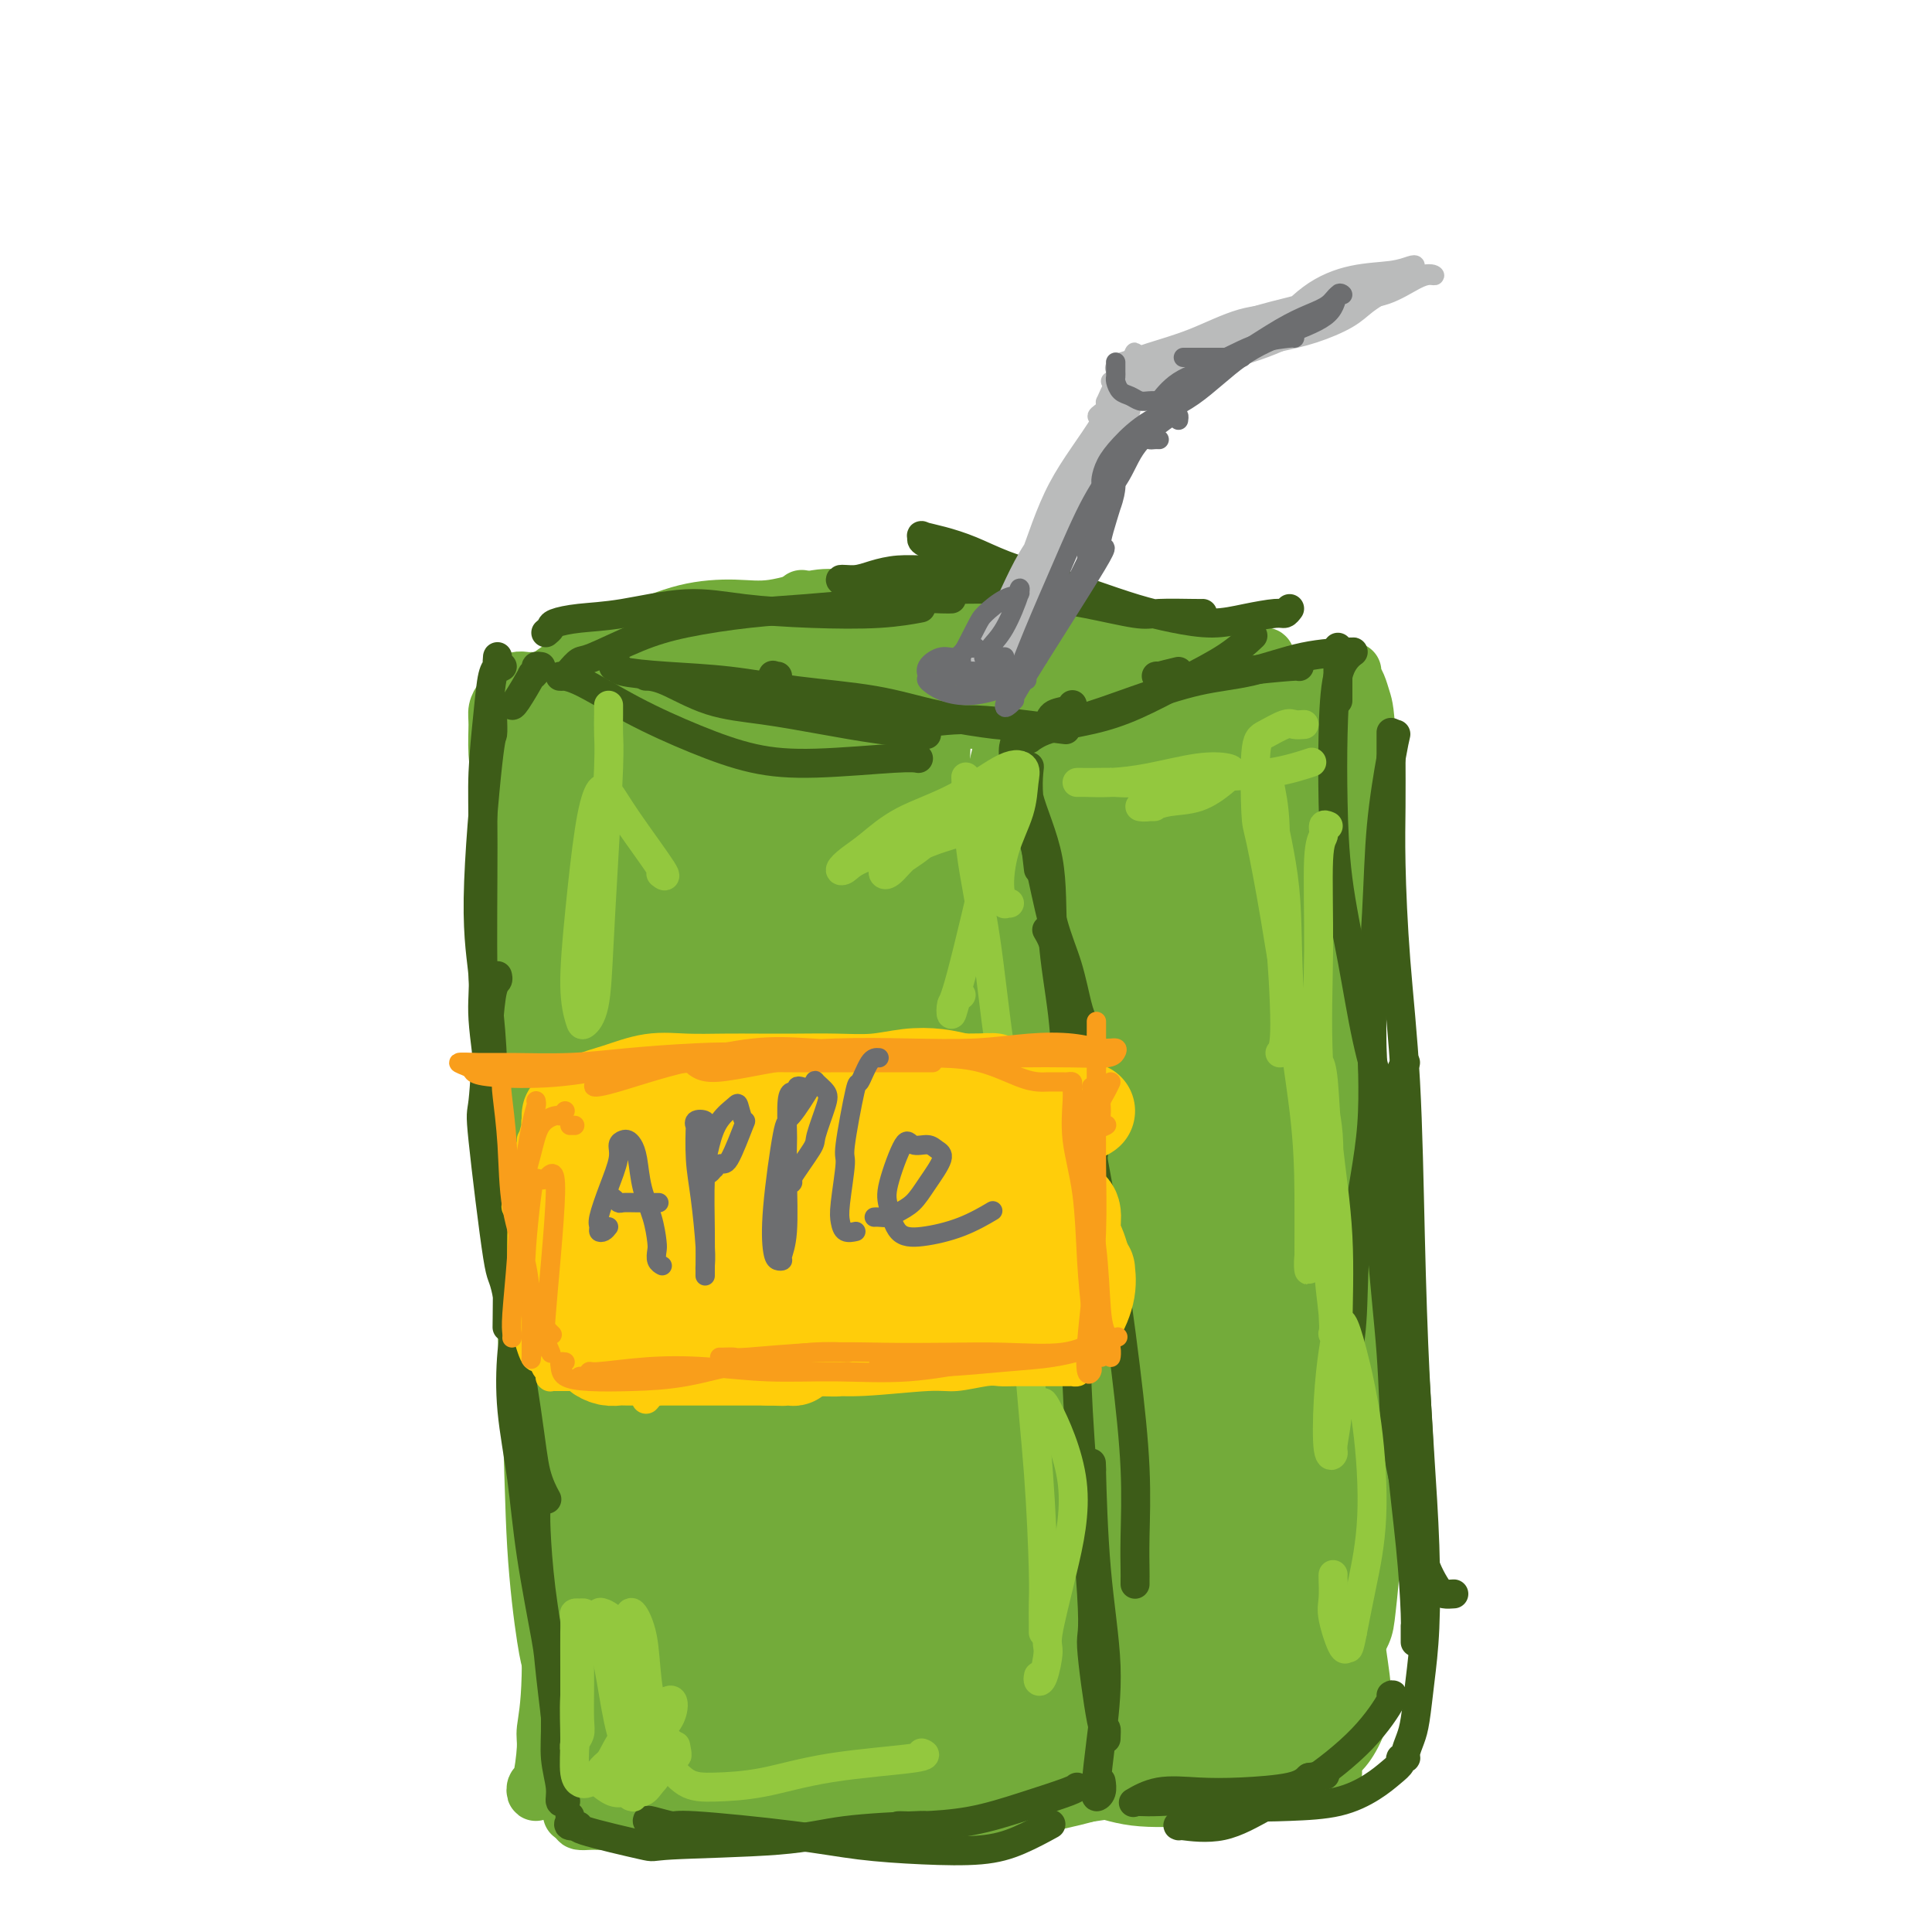 <svg viewBox='0 0 400 400' version='1.1' xmlns='http://www.w3.org/2000/svg' xmlns:xlink='http://www.w3.org/1999/xlink'><g fill='none' stroke='#73AB3A' stroke-width='12' stroke-linecap='round' stroke-linejoin='round'><path d='M116,153c-0.422,0.003 -0.844,0.006 -1,1c-0.156,0.994 -0.046,2.980 0,5c0.046,2.020 0.026,4.075 0,10c-0.026,5.925 -0.060,15.722 0,25c0.060,9.278 0.212,18.037 1,28c0.788,9.963 2.211,21.128 3,30c0.789,8.872 0.943,15.450 1,22c0.057,6.550 0.015,13.071 0,16c-0.015,2.929 -0.004,2.265 0,2c0.004,-0.265 0.002,-0.133 0,0'/><path d='M118,147c-0.051,0.713 -0.101,1.426 0,1c0.101,-0.426 0.355,-1.990 0,1c-0.355,2.990 -1.318,10.534 -2,18c-0.682,7.466 -1.083,14.854 -1,23c0.083,8.146 0.649,17.049 1,25c0.351,7.951 0.486,14.951 1,22c0.514,7.049 1.406,14.147 2,22c0.594,7.853 0.891,16.460 1,22c0.109,5.540 0.031,8.011 0,9c-0.031,0.989 -0.016,0.494 0,0'/><path d='M118,219c0.047,1.207 0.093,2.414 0,4c-0.093,1.586 -0.326,3.551 0,10c0.326,6.449 1.212,17.382 2,27c0.788,9.618 1.479,17.923 2,25c0.521,7.077 0.872,12.928 2,19c1.128,6.072 3.035,12.366 4,16c0.965,3.634 0.990,4.610 1,5c0.010,0.390 0.005,0.195 0,0'/><path d='M123,271c0.031,0.449 0.062,0.898 0,1c-0.062,0.102 -0.216,-0.145 0,4c0.216,4.145 0.801,12.680 1,20c0.199,7.320 0.011,13.426 0,20c-0.011,6.574 0.154,13.618 0,18c-0.154,4.382 -0.629,6.102 -1,8c-0.371,1.898 -0.638,3.972 -1,5c-0.362,1.028 -0.818,1.008 -1,1c-0.182,-0.008 -0.091,-0.004 0,0'/><path d='M120,284c0.004,0.697 0.008,1.394 0,4c-0.008,2.606 -0.026,7.123 0,12c0.026,4.877 0.098,10.116 0,16c-0.098,5.884 -0.366,12.414 0,18c0.366,5.586 1.366,10.229 2,14c0.634,3.771 0.901,6.669 1,8c0.099,1.331 0.028,1.095 0,1c-0.028,-0.095 -0.014,-0.047 0,0'/><path d='M121,350c-0.018,0.491 -0.036,0.981 0,1c0.036,0.019 0.127,-0.434 1,0c0.873,0.434 2.530,1.756 5,2c2.470,0.244 5.755,-0.590 10,-1c4.245,-0.410 9.450,-0.397 14,-1c4.550,-0.603 8.447,-1.821 13,-3c4.553,-1.179 9.764,-2.317 13,-3c3.236,-0.683 4.496,-0.909 5,-1c0.504,-0.091 0.252,-0.045 0,0'/><path d='M118,347c0.730,-0.093 1.461,-0.186 2,0c0.539,0.186 0.887,0.652 3,1c2.113,0.348 5.990,0.579 11,1c5.010,0.421 11.154,1.031 17,2c5.846,0.969 11.395,2.298 17,3c5.605,0.702 11.265,0.776 17,0c5.735,-0.776 11.544,-2.401 15,-3c3.456,-0.599 4.559,-0.171 5,0c0.441,0.171 0.221,0.086 0,0'/><path d='M128,364c0.334,0.053 0.668,0.105 1,0c0.332,-0.105 0.663,-0.368 4,-1c3.337,-0.632 9.680,-1.633 16,-2c6.320,-0.367 12.618,-0.098 19,0c6.382,0.098 12.848,0.026 19,0c6.152,-0.026 11.989,-0.007 17,0c5.011,0.007 9.195,0.002 11,0c1.805,-0.002 1.230,-0.001 1,0c-0.230,0.001 -0.115,0.000 0,0'/><path d='M136,360c1.033,-0.015 2.067,-0.030 3,0c0.933,0.030 1.766,0.106 5,0c3.234,-0.106 8.870,-0.392 15,-1c6.130,-0.608 12.756,-1.536 19,-2c6.244,-0.464 12.107,-0.465 20,-1c7.893,-0.535 17.817,-1.606 22,-2c4.183,-0.394 2.624,-0.113 2,0c-0.624,0.113 -0.312,0.056 0,0'/><path d='M230,356c0.030,-0.432 0.061,-0.863 0,-1c-0.061,-0.137 -0.212,0.021 0,-2c0.212,-2.021 0.789,-6.221 1,-11c0.211,-4.779 0.057,-10.139 0,-17c-0.057,-6.861 -0.015,-15.225 0,-25c0.015,-9.775 0.004,-20.960 0,-29c-0.004,-8.040 -0.001,-12.934 0,-15c0.001,-2.066 0.000,-1.305 0,-1c-0.000,0.305 -0.000,0.152 0,0'/><path d='M222,357c-0.065,-0.191 -0.130,-0.382 0,-1c0.130,-0.618 0.454,-1.662 1,-2c0.546,-0.338 1.312,0.032 2,-3c0.688,-3.032 1.296,-9.466 2,-16c0.704,-6.534 1.503,-13.168 2,-22c0.497,-8.832 0.690,-19.862 1,-30c0.310,-10.138 0.735,-19.382 1,-27c0.265,-7.618 0.370,-13.609 1,-19c0.630,-5.391 1.785,-10.182 3,-13c1.215,-2.818 2.490,-3.662 3,-4c0.510,-0.338 0.255,-0.169 0,0'/><path d='M231,351c0.115,-1.109 0.230,-2.217 0,-3c-0.230,-0.783 -0.806,-1.239 -1,-6c-0.194,-4.761 -0.005,-13.827 0,-23c0.005,-9.173 -0.175,-18.455 0,-28c0.175,-9.545 0.706,-19.354 1,-28c0.294,-8.646 0.352,-16.129 1,-26c0.648,-9.871 1.885,-22.130 3,-28c1.115,-5.870 2.108,-5.350 3,-7c0.892,-1.650 1.683,-5.472 2,-7c0.317,-1.528 0.158,-0.764 0,0'/><path d='M235,294c0.060,-0.350 0.121,-0.700 0,-1c-0.121,-0.300 -0.422,-0.550 -1,-4c-0.578,-3.450 -1.433,-10.101 -2,-17c-0.567,-6.899 -0.845,-14.045 -1,-22c-0.155,-7.955 -0.185,-16.720 0,-25c0.185,-8.280 0.586,-16.075 1,-22c0.414,-5.925 0.842,-9.980 1,-12c0.158,-2.020 0.045,-2.006 0,-2c-0.045,0.006 -0.023,0.003 0,0'/><path d='M231,263c-0.423,-0.339 -0.846,-0.678 -1,-1c-0.154,-0.322 -0.038,-0.627 0,-3c0.038,-2.373 -0.003,-6.813 0,-14c0.003,-7.187 0.050,-17.120 0,-26c-0.050,-8.880 -0.196,-16.708 0,-24c0.196,-7.292 0.733,-14.047 2,-20c1.267,-5.953 3.264,-11.103 4,-13c0.736,-1.897 0.210,-0.542 0,0c-0.210,0.542 -0.105,0.271 0,0'/><path d='M234,215c-0.006,-0.898 -0.012,-1.795 0,-3c0.012,-1.205 0.041,-2.717 0,-4c-0.041,-1.283 -0.154,-2.337 0,-6c0.154,-3.663 0.573,-9.936 1,-15c0.427,-5.064 0.861,-8.919 1,-13c0.139,-4.081 -0.018,-8.388 0,-11c0.018,-2.612 0.211,-3.530 0,-5c-0.211,-1.470 -0.826,-3.494 -1,-5c-0.174,-1.506 0.094,-2.494 0,-3c-0.094,-0.506 -0.550,-0.528 -1,-1c-0.450,-0.472 -0.895,-1.393 -1,-2c-0.105,-0.607 0.130,-0.899 0,-1c-0.130,-0.101 -0.626,-0.011 -1,0c-0.374,0.011 -0.628,-0.056 -1,0c-0.372,0.056 -0.864,0.235 -1,0c-0.136,-0.235 0.082,-0.886 -1,-1c-1.082,-0.114 -3.464,0.307 -6,0c-2.536,-0.307 -5.228,-1.342 -8,-2c-2.772,-0.658 -5.626,-0.940 -13,-1c-7.374,-0.060 -19.268,0.103 -25,0c-5.732,-0.103 -5.301,-0.472 -8,0c-2.699,0.472 -8.528,1.786 -14,3c-5.472,1.214 -10.589,2.327 -13,3c-2.411,0.673 -2.118,0.907 -2,1c0.118,0.093 0.059,0.047 0,0'/><path d='M113,141c-0.006,0.354 -0.012,0.708 0,1c0.012,0.292 0.042,0.521 1,1c0.958,0.479 2.843,1.207 6,2c3.157,0.793 7.586,1.650 12,2c4.414,0.350 8.811,0.192 13,0c4.189,-0.192 8.168,-0.420 12,0c3.832,0.420 7.518,1.486 11,2c3.482,0.514 6.761,0.475 9,1c2.239,0.525 3.439,1.614 5,2c1.561,0.386 3.483,0.069 4,0c0.517,-0.069 -0.370,0.111 -1,0c-0.630,-0.111 -1.003,-0.514 -3,-1c-1.997,-0.486 -5.617,-1.055 -12,-2c-6.383,-0.945 -15.528,-2.267 -20,-3c-4.472,-0.733 -4.271,-0.877 -6,-1c-1.729,-0.123 -5.389,-0.225 -7,0c-1.611,0.225 -1.175,0.779 -1,1c0.175,0.221 0.087,0.111 0,0'/><path d='M230,144c0.044,0.435 0.088,0.870 1,1c0.912,0.130 2.693,-0.046 4,0c1.307,0.046 2.142,0.315 4,0c1.858,-0.315 4.739,-1.213 10,-2c5.261,-0.787 12.902,-1.465 16,-2c3.098,-0.535 1.654,-0.929 3,-1c1.346,-0.071 5.484,0.182 7,0c1.516,-0.182 0.411,-0.797 0,-1c-0.411,-0.203 -0.126,0.008 0,0c0.126,-0.008 0.094,-0.234 -5,1c-5.094,1.234 -15.251,3.928 -20,5c-4.749,1.072 -4.090,0.522 -6,1c-1.910,0.478 -6.390,1.985 -9,3c-2.610,1.015 -3.351,1.540 -4,2c-0.649,0.460 -1.207,0.855 -1,1c0.207,0.145 1.180,0.039 2,0c0.820,-0.039 1.488,-0.010 5,-1c3.512,-0.990 9.869,-2.997 13,-4c3.131,-1.003 3.038,-1.001 3,-1c-0.038,0.001 -0.019,0.000 0,0'/><path d='M280,139c-0.091,0.264 -0.181,0.527 0,1c0.181,0.473 0.635,1.154 1,2c0.365,0.846 0.642,1.856 1,3c0.358,1.144 0.796,2.420 1,10c0.204,7.580 0.174,21.463 0,28c-0.174,6.537 -0.491,5.727 -1,9c-0.509,3.273 -1.209,10.630 -2,18c-0.791,7.370 -1.675,14.753 -2,18c-0.325,3.247 -0.093,2.356 0,2c0.093,-0.356 0.046,-0.178 0,0'/><path d='M281,158c0.113,-0.471 0.227,-0.942 0,0c-0.227,0.942 -0.793,3.296 -1,4c-0.207,0.704 -0.055,-0.244 0,7c0.055,7.244 0.014,22.679 0,29c-0.014,6.321 0.001,3.529 0,8c-0.001,4.471 -0.017,16.206 0,25c0.017,8.794 0.066,14.646 0,18c-0.066,3.354 -0.249,4.211 1,9c1.249,4.789 3.928,13.511 5,17c1.072,3.489 0.536,1.744 0,0'/><path d='M280,215c0.000,-0.035 0.000,-0.070 0,0c-0.000,0.070 -0.000,0.246 0,1c0.000,0.754 0.001,2.086 0,5c-0.001,2.914 -0.004,7.411 0,16c0.004,8.589 0.016,21.272 0,30c-0.016,8.728 -0.061,13.502 0,16c0.061,2.498 0.226,2.719 0,7c-0.226,4.281 -0.844,12.622 -1,16c-0.156,3.378 0.150,1.794 0,2c-0.150,0.206 -0.757,2.202 -1,3c-0.243,0.798 -0.121,0.399 0,0'/><path d='M286,275c0.081,0.766 0.162,1.531 0,2c-0.162,0.469 -0.567,0.641 -1,6c-0.433,5.359 -0.894,15.905 -1,23c-0.106,7.095 0.143,10.738 0,15c-0.143,4.262 -0.679,9.142 -1,12c-0.321,2.858 -0.426,3.694 -1,5c-0.574,1.306 -1.616,3.082 -2,4c-0.384,0.918 -0.110,0.976 0,1c0.110,0.024 0.055,0.012 0,0'/><path d='M280,282c0.000,0.594 0.001,1.187 0,1c-0.001,-0.187 -0.003,-1.155 0,1c0.003,2.155 0.012,7.432 0,10c-0.012,2.568 -0.046,2.426 0,7c0.046,4.574 0.170,13.864 0,20c-0.170,6.136 -0.634,9.119 -1,12c-0.366,2.881 -0.634,5.661 -1,8c-0.366,2.339 -0.830,4.237 -1,6c-0.170,1.763 -0.045,3.390 0,5c0.045,1.610 0.009,3.202 0,4c-0.009,0.798 0.009,0.802 0,1c-0.009,0.198 -0.045,0.589 0,1c0.045,0.411 0.171,0.844 0,1c-0.171,0.156 -0.638,0.037 -1,0c-0.362,-0.037 -0.618,0.007 -1,0c-0.382,-0.007 -0.889,-0.064 -1,0c-0.111,0.064 0.176,0.250 -2,0c-2.176,-0.250 -6.813,-0.937 -11,-1c-4.187,-0.063 -7.923,0.500 -11,1c-3.077,0.500 -5.494,0.939 -7,1c-1.506,0.061 -2.103,-0.257 -3,0c-0.897,0.257 -2.096,1.090 -2,1c0.096,-0.090 1.487,-1.101 2,-2c0.513,-0.899 0.146,-1.685 0,-2c-0.146,-0.315 -0.073,-0.157 0,0'/><path d='M118,137c-0.082,-0.544 -0.164,-1.087 0,-1c0.164,0.087 0.575,0.805 1,1c0.425,0.195 0.865,-0.134 2,0c1.135,0.134 2.967,0.729 5,1c2.033,0.271 4.268,0.216 7,0c2.732,-0.216 5.961,-0.594 9,-1c3.039,-0.406 5.887,-0.841 9,-1c3.113,-0.159 6.492,-0.043 8,0c1.508,0.043 1.145,0.012 1,0c-0.145,-0.012 -0.073,-0.006 0,0'/><path d='M107,144c0.286,-0.459 0.571,-0.918 1,-1c0.429,-0.082 1.001,0.212 3,-1c1.999,-1.212 5.426,-3.930 9,-6c3.574,-2.070 7.295,-3.490 11,-5c3.705,-1.510 7.395,-3.108 11,-4c3.605,-0.892 7.123,-1.076 10,-1c2.877,0.076 5.111,0.413 8,0c2.889,-0.413 6.434,-1.575 9,-2c2.566,-0.425 4.152,-0.115 5,0c0.848,0.115 0.956,0.033 1,0c0.044,-0.033 0.022,-0.016 0,0'/><path d='M134,139c-0.267,-0.269 -0.533,-0.539 0,-1c0.533,-0.461 1.866,-1.115 4,-2c2.134,-0.885 5.068,-2.003 8,-3c2.932,-0.997 5.861,-1.875 9,-3c3.139,-1.125 6.487,-2.498 9,-3c2.513,-0.502 4.189,-0.135 6,0c1.811,0.135 3.757,0.036 5,0c1.243,-0.036 1.784,-0.010 2,0c0.216,0.010 0.108,0.005 0,0'/><path d='M166,124c-0.017,0.419 -0.034,0.838 0,1c0.034,0.162 0.121,0.066 2,0c1.879,-0.066 5.552,-0.102 9,0c3.448,0.102 6.672,0.343 10,1c3.328,0.657 6.759,1.731 11,3c4.241,1.269 9.291,2.732 12,4c2.709,1.268 3.077,2.340 7,3c3.923,0.660 11.402,0.909 16,1c4.598,0.091 6.314,0.026 7,0c0.686,-0.026 0.343,-0.013 0,0'/><path d='M181,127c-0.204,0.003 -0.409,0.007 1,0c1.409,-0.007 4.431,-0.024 8,0c3.569,0.024 7.684,0.090 12,0c4.316,-0.090 8.833,-0.336 13,0c4.167,0.336 7.984,1.256 12,2c4.016,0.744 8.231,1.313 12,2c3.769,0.687 7.091,1.491 10,2c2.909,0.509 5.403,0.724 7,1c1.597,0.276 2.295,0.614 3,1c0.705,0.386 1.417,0.819 2,1c0.583,0.181 1.036,0.111 1,0c-0.036,-0.111 -0.562,-0.263 -2,0c-1.438,0.263 -3.786,0.939 -7,1c-3.214,0.061 -7.292,-0.495 -12,-1c-4.708,-0.505 -10.046,-0.960 -15,-2c-4.954,-1.040 -9.526,-2.664 -14,-4c-4.474,-1.336 -8.851,-2.383 -13,-3c-4.149,-0.617 -8.069,-0.804 -11,-1c-2.931,-0.196 -4.874,-0.402 -7,0c-2.126,0.402 -4.434,1.411 -6,2c-1.566,0.589 -2.388,0.756 -3,1c-0.612,0.244 -1.012,0.565 -1,1c0.012,0.435 0.438,0.986 2,1c1.562,0.014 4.261,-0.508 8,0c3.739,0.508 8.518,2.045 13,3c4.482,0.955 8.665,1.328 13,2c4.335,0.672 8.821,1.642 13,2c4.179,0.358 8.051,0.102 11,0c2.949,-0.102 4.974,-0.051 7,0'/><path d='M238,138c11.246,1.161 6.359,-0.436 5,-1c-1.359,-0.564 0.808,-0.095 2,0c1.192,0.095 1.410,-0.183 1,0c-0.410,0.183 -1.448,0.828 -2,1c-0.552,0.172 -0.619,-0.130 -3,0c-2.381,0.130 -7.075,0.693 -12,1c-4.925,0.307 -10.081,0.359 -16,0c-5.919,-0.359 -12.599,-1.129 -18,-2c-5.401,-0.871 -9.521,-1.842 -13,-3c-3.479,-1.158 -6.316,-2.502 -8,-3c-1.684,-0.498 -2.214,-0.150 -3,0c-0.786,0.150 -1.828,0.100 -2,0c-0.172,-0.100 0.524,-0.251 2,0c1.476,0.251 3.730,0.904 8,2c4.270,1.096 10.557,2.634 16,4c5.443,1.366 10.042,2.560 12,3c1.958,0.440 1.274,0.126 1,0c-0.274,-0.126 -0.137,-0.063 0,0'/><path d='M129,149c-0.081,0.112 -0.162,0.224 0,3c0.162,2.776 0.566,8.216 1,14c0.434,5.784 0.898,11.912 1,18c0.102,6.088 -0.158,12.138 0,18c0.158,5.862 0.734,11.538 1,16c0.266,4.462 0.223,7.712 0,11c-0.223,3.288 -0.626,6.614 -1,8c-0.374,1.386 -0.718,0.833 -1,1c-0.282,0.167 -0.501,1.056 -1,-1c-0.499,-2.056 -1.279,-7.056 -2,-14c-0.721,-6.944 -1.385,-15.831 -2,-25c-0.615,-9.169 -1.181,-18.619 -1,-27c0.181,-8.381 1.109,-15.692 2,-21c0.891,-5.308 1.745,-8.613 2,-10c0.255,-1.387 -0.090,-0.854 0,-1c0.090,-0.146 0.614,-0.970 1,3c0.386,3.970 0.634,12.733 1,22c0.366,9.267 0.851,19.039 1,30c0.149,10.961 -0.039,23.110 0,34c0.039,10.890 0.304,20.521 0,29c-0.304,8.479 -1.177,15.807 -2,21c-0.823,5.193 -1.596,8.252 -2,10c-0.404,1.748 -0.439,2.186 -1,2c-0.561,-0.186 -1.647,-0.996 -2,-5c-0.353,-4.004 0.027,-11.201 0,-20c-0.027,-8.799 -0.463,-19.198 0,-30c0.463,-10.802 1.823,-22.005 3,-33c1.177,-10.995 2.171,-21.782 3,-30c0.829,-8.218 1.492,-13.866 2,-18c0.508,-4.134 0.859,-6.752 1,-8c0.141,-1.248 0.070,-1.124 0,-1'/><path d='M133,145c1.391,-13.683 0.368,-2.891 0,6c-0.368,8.891 -0.081,15.882 0,26c0.081,10.118 -0.045,23.364 0,36c0.045,12.636 0.260,24.661 1,35c0.740,10.339 2.004,18.992 3,26c0.996,7.008 1.725,12.372 2,15c0.275,2.628 0.097,2.522 0,3c-0.097,0.478 -0.114,1.541 0,-2c0.114,-3.541 0.360,-11.686 0,-22c-0.360,-10.314 -1.326,-22.796 -1,-35c0.326,-12.204 1.945,-24.129 3,-35c1.055,-10.871 1.548,-20.689 2,-28c0.452,-7.311 0.864,-12.115 1,-16c0.136,-3.885 -0.002,-6.852 0,-8c0.002,-1.148 0.145,-0.476 0,-1c-0.145,-0.524 -0.579,-2.244 -2,0c-1.421,2.244 -3.831,8.451 -5,19c-1.169,10.549 -1.098,25.441 0,39c1.098,13.559 3.223,25.785 5,37c1.777,11.215 3.205,21.418 4,28c0.795,6.582 0.957,9.544 1,11c0.043,1.456 -0.031,1.407 0,2c0.031,0.593 0.169,1.827 0,-3c-0.169,-4.827 -0.644,-15.716 -1,-28c-0.356,-12.284 -0.592,-25.962 0,-40c0.592,-14.038 2.013,-28.435 3,-39c0.987,-10.565 1.541,-17.298 2,-22c0.459,-4.702 0.824,-7.374 1,-9c0.176,-1.626 0.163,-2.207 0,0c-0.163,2.207 -0.475,7.202 -1,18c-0.525,10.798 -1.262,27.399 -2,44'/><path d='M149,202c-0.101,17.322 1.147,29.626 2,41c0.853,11.374 1.310,21.819 2,29c0.690,7.181 1.613,11.098 2,13c0.387,1.902 0.239,1.789 0,2c-0.239,0.211 -0.570,0.747 0,-3c0.570,-3.747 2.041,-11.776 3,-23c0.959,-11.224 1.405,-25.642 2,-41c0.595,-15.358 1.339,-31.655 2,-46c0.661,-14.345 1.238,-26.737 2,-34c0.762,-7.263 1.710,-9.398 2,-11c0.290,-1.602 -0.077,-2.671 -1,1c-0.923,3.671 -2.402,12.082 -4,25c-1.598,12.918 -3.314,30.342 -4,45c-0.686,14.658 -0.341,26.549 0,37c0.341,10.451 0.679,19.461 1,26c0.321,6.539 0.627,10.608 1,13c0.373,2.392 0.814,3.108 1,4c0.186,0.892 0.118,1.961 1,0c0.882,-1.961 2.712,-6.952 4,-15c1.288,-8.048 2.032,-19.153 3,-32c0.968,-12.847 2.161,-27.435 3,-39c0.839,-11.565 1.324,-20.108 2,-27c0.676,-6.892 1.543,-12.133 2,-15c0.457,-2.867 0.505,-3.362 0,-3c-0.505,0.362 -1.563,1.579 -3,8c-1.437,6.421 -3.252,18.047 -4,30c-0.748,11.953 -0.430,24.233 0,37c0.430,12.767 0.971,26.020 2,35c1.029,8.980 2.546,13.687 3,17c0.454,3.313 -0.156,5.232 0,5c0.156,-0.232 1.078,-2.616 2,-5'/><path d='M175,276c0.801,-6.005 1.804,-18.517 3,-33c1.196,-14.483 2.586,-30.935 4,-46c1.414,-15.065 2.852,-28.742 4,-39c1.148,-10.258 2.007,-17.096 3,-21c0.993,-3.904 2.121,-4.872 2,-5c-0.121,-0.128 -1.490,0.585 -3,8c-1.510,7.415 -3.162,21.532 -4,36c-0.838,14.468 -0.863,29.288 0,43c0.863,13.712 2.613,26.316 4,35c1.387,8.684 2.409,13.449 3,17c0.591,3.551 0.750,5.886 1,5c0.250,-0.886 0.592,-4.995 1,-13c0.408,-8.005 0.881,-19.905 1,-33c0.119,-13.095 -0.115,-27.384 0,-41c0.115,-13.616 0.579,-26.559 1,-36c0.421,-9.441 0.797,-15.380 1,-19c0.203,-3.620 0.232,-4.921 0,-4c-0.232,0.921 -0.724,4.063 -1,14c-0.276,9.937 -0.334,26.668 0,41c0.334,14.332 1.060,26.266 2,38c0.940,11.734 2.094,23.267 3,31c0.906,7.733 1.565,11.667 2,14c0.435,2.333 0.646,3.064 1,3c0.354,-0.064 0.852,-0.925 1,-7c0.148,-6.075 -0.054,-17.365 0,-31c0.054,-13.635 0.365,-29.615 1,-44c0.635,-14.385 1.593,-27.175 3,-36c1.407,-8.825 3.263,-13.684 4,-17c0.737,-3.316 0.353,-5.090 0,-2c-0.353,3.090 -0.677,11.045 -1,19'/><path d='M211,153c-0.210,9.683 -0.234,25.390 0,40c0.234,14.610 0.726,28.123 2,43c1.274,14.877 3.330,31.119 4,38c0.670,6.881 -0.047,4.402 0,4c0.047,-0.402 0.856,1.273 1,2c0.144,0.727 -0.379,0.506 0,-5c0.379,-5.506 1.660,-16.298 2,-29c0.340,-12.702 -0.262,-27.315 0,-41c0.262,-13.685 1.386,-26.443 2,-36c0.614,-9.557 0.716,-15.912 1,-19c0.284,-3.088 0.748,-2.907 1,-3c0.252,-0.093 0.292,-0.460 0,6c-0.292,6.460 -0.914,19.746 -1,33c-0.086,13.254 0.366,26.475 1,39c0.634,12.525 1.451,24.354 2,33c0.549,8.646 0.829,14.107 1,17c0.171,2.893 0.231,3.216 0,4c-0.231,0.784 -0.754,2.029 -1,-1c-0.246,-3.029 -0.214,-10.331 -1,-21c-0.786,-10.669 -2.391,-24.706 -3,-38c-0.609,-13.294 -0.221,-25.846 0,-37c0.221,-11.154 0.276,-20.911 0,-27c-0.276,-6.089 -0.881,-8.511 -1,-10c-0.119,-1.489 0.249,-2.046 -1,1c-1.249,3.046 -4.114,9.694 -7,19c-2.886,9.306 -5.793,21.270 -8,32c-2.207,10.730 -3.715,20.227 -5,28c-1.285,7.773 -2.346,13.824 -3,18c-0.654,4.176 -0.901,6.479 -1,7c-0.099,0.521 -0.049,-0.739 0,-2'/><path d='M196,248c-1.299,7.090 -0.046,-0.684 1,-10c1.046,-9.316 1.884,-20.172 3,-32c1.116,-11.828 2.510,-24.626 4,-34c1.490,-9.374 3.075,-15.322 4,-19c0.925,-3.678 1.190,-5.085 1,-6c-0.190,-0.915 -0.836,-1.338 -1,2c-0.164,3.338 0.153,10.439 0,19c-0.153,8.561 -0.778,18.584 -1,27c-0.222,8.416 -0.043,15.227 0,20c0.043,4.773 -0.050,7.510 0,9c0.050,1.490 0.243,1.735 0,1c-0.243,-0.735 -0.921,-2.448 -1,-8c-0.079,-5.552 0.439,-14.942 1,-24c0.561,-9.058 1.163,-17.785 2,-26c0.837,-8.215 1.909,-15.919 3,-20c1.091,-4.081 2.199,-4.540 3,-5c0.801,-0.460 1.293,-0.920 3,3c1.707,3.920 4.629,12.219 7,22c2.371,9.781 4.193,21.043 6,31c1.807,9.957 3.601,18.609 5,26c1.399,7.391 2.403,13.522 3,17c0.597,3.478 0.785,4.304 1,5c0.215,0.696 0.456,1.261 1,1c0.544,-0.261 1.390,-1.350 2,-8c0.610,-6.650 0.984,-18.861 1,-31c0.016,-12.139 -0.327,-24.205 0,-34c0.327,-9.795 1.322,-17.318 2,-22c0.678,-4.682 1.037,-6.523 1,-8c-0.037,-1.477 -0.472,-2.590 -1,-1c-0.528,1.590 -1.151,5.883 -2,14c-0.849,8.117 -1.925,20.059 -3,32'/><path d='M241,189c-1.054,13.434 -0.689,24.519 0,35c0.689,10.481 1.701,20.357 2,27c0.299,6.643 -0.115,10.053 0,12c0.115,1.947 0.760,2.430 1,3c0.240,0.570 0.074,1.228 0,-3c-0.074,-4.228 -0.058,-13.343 0,-24c0.058,-10.657 0.156,-22.856 0,-35c-0.156,-12.144 -0.567,-24.233 0,-34c0.567,-9.767 2.112,-17.214 3,-21c0.888,-3.786 1.120,-3.913 1,-5c-0.120,-1.087 -0.593,-3.134 -1,1c-0.407,4.134 -0.747,14.449 -1,26c-0.253,11.551 -0.420,24.338 0,36c0.420,11.662 1.425,22.197 2,30c0.575,7.803 0.720,12.872 1,16c0.280,3.128 0.694,4.315 1,5c0.306,0.685 0.505,0.867 1,0c0.495,-0.867 1.288,-2.782 2,-10c0.712,-7.218 1.344,-19.740 2,-32c0.656,-12.260 1.336,-24.259 2,-35c0.664,-10.741 1.313,-20.224 2,-26c0.687,-5.776 1.414,-7.846 2,-9c0.586,-1.154 1.033,-1.393 1,0c-0.033,1.393 -0.545,4.416 -1,12c-0.455,7.584 -0.854,19.727 -1,30c-0.146,10.273 -0.040,18.674 0,25c0.040,6.326 0.013,10.576 0,15c-0.013,4.424 -0.014,9.021 0,11c0.014,1.979 0.042,1.341 0,2c-0.042,0.659 -0.155,2.617 0,0c0.155,-2.617 0.577,-9.808 1,-17'/><path d='M261,224c0.210,-6.981 0.237,-16.932 1,-27c0.763,-10.068 2.264,-20.251 3,-30c0.736,-9.749 0.707,-19.063 1,-23c0.293,-3.937 0.907,-2.497 1,-2c0.093,0.497 -0.337,0.052 -1,2c-0.663,1.948 -1.561,6.289 -2,14c-0.439,7.711 -0.420,18.793 0,30c0.420,11.207 1.240,22.540 2,32c0.760,9.460 1.462,17.047 2,21c0.538,3.953 0.914,4.271 1,5c0.086,0.729 -0.118,1.867 0,1c0.118,-0.867 0.557,-3.740 1,-11c0.443,-7.260 0.890,-18.908 1,-29c0.110,-10.092 -0.115,-18.630 0,-27c0.115,-8.370 0.571,-16.573 1,-22c0.429,-5.427 0.830,-8.080 1,-10c0.170,-1.920 0.109,-3.109 0,-2c-0.109,1.109 -0.268,4.516 0,10c0.268,5.484 0.961,13.045 1,20c0.039,6.955 -0.576,13.303 -1,18c-0.424,4.697 -0.657,7.743 -1,10c-0.343,2.257 -0.797,3.723 -1,4c-0.203,0.277 -0.156,-0.637 0,-1c0.156,-0.363 0.421,-0.176 1,-3c0.579,-2.824 1.473,-8.657 2,-14c0.527,-5.343 0.688,-10.194 1,-14c0.312,-3.806 0.774,-6.567 1,-9c0.226,-2.433 0.215,-4.539 0,-6c-0.215,-1.461 -0.635,-2.278 -1,-3c-0.365,-0.722 -0.676,-1.349 -1,-2c-0.324,-0.651 -0.662,-1.325 -1,-2'/><path d='M273,154c-0.927,-2.239 -1.743,-1.335 -2,-1c-0.257,0.335 0.046,0.101 0,0c-0.046,-0.101 -0.441,-0.070 -1,0c-0.559,0.070 -1.282,0.179 -2,0c-0.718,-0.179 -1.429,-0.647 -2,-1c-0.571,-0.353 -1.000,-0.592 -2,-1c-1.000,-0.408 -2.571,-0.983 -5,-2c-2.429,-1.017 -5.716,-2.474 -9,-3c-3.284,-0.526 -6.567,-0.121 -10,1c-3.433,1.121 -7.018,2.958 -11,5c-3.982,2.042 -8.361,4.288 -12,7c-3.639,2.712 -6.537,5.891 -9,8c-2.463,2.109 -4.490,3.149 -6,4c-1.510,0.851 -2.503,1.513 -3,2c-0.497,0.487 -0.497,0.798 0,1c0.497,0.202 1.493,0.295 3,0c1.507,-0.295 3.526,-0.978 6,-2c2.474,-1.022 5.402,-2.382 8,-4c2.598,-1.618 4.867,-3.494 6,-6c1.133,-2.506 1.132,-5.643 1,-8c-0.132,-2.357 -0.393,-3.934 -1,-6c-0.607,-2.066 -1.559,-4.620 -3,-6c-1.441,-1.380 -3.371,-1.586 -6,-2c-2.629,-0.414 -5.956,-1.036 -9,0c-3.044,1.036 -5.805,3.729 -8,6c-2.195,2.271 -3.826,4.118 -5,5c-1.174,0.882 -1.892,0.797 -2,2c-0.108,1.203 0.394,3.694 2,6c1.606,2.306 4.317,4.429 8,6c3.683,1.571 8.338,2.592 13,3c4.662,0.408 9.331,0.204 14,0'/><path d='M226,168c6.857,0.491 10.499,0.219 14,-1c3.501,-1.219 6.862,-3.384 11,-5c4.138,-1.616 9.054,-2.682 11,-3c1.946,-0.318 0.923,0.114 1,0c0.077,-0.114 1.252,-0.773 2,-1c0.748,-0.227 1.067,-0.022 1,0c-0.067,0.022 -0.519,-0.139 -2,0c-1.481,0.139 -3.991,0.577 -7,0c-3.009,-0.577 -6.516,-2.169 -11,-3c-4.484,-0.831 -9.946,-0.901 -15,-2c-5.054,-1.099 -9.701,-3.226 -14,-4c-4.299,-0.774 -8.251,-0.194 -11,0c-2.749,0.194 -4.296,0.000 -6,0c-1.704,-0.000 -3.565,0.192 -3,0c0.565,-0.192 3.555,-0.769 7,-1c3.445,-0.231 7.344,-0.116 11,0c3.656,0.116 7.070,0.233 10,0c2.930,-0.233 5.377,-0.816 7,-1c1.623,-0.184 2.423,0.032 3,0c0.577,-0.032 0.931,-0.313 1,0c0.069,0.313 -0.146,1.221 -1,2c-0.854,0.779 -2.348,1.430 -5,3c-2.652,1.570 -6.464,4.061 -10,6c-3.536,1.939 -6.798,3.326 -10,5c-3.202,1.674 -6.344,3.634 -10,5c-3.656,1.366 -7.825,2.139 -11,3c-3.175,0.861 -5.355,1.809 -8,2c-2.645,0.191 -5.756,-0.374 -8,-1c-2.244,-0.626 -3.622,-1.313 -5,-2'/><path d='M168,170c-3.387,-1.650 -5.355,-4.275 -7,-6c-1.645,-1.725 -2.968,-2.549 -6,-6c-3.032,-3.451 -7.773,-9.530 -10,-12c-2.227,-2.470 -1.940,-1.332 -3,-2c-1.060,-0.668 -3.468,-3.143 -5,-4c-1.532,-0.857 -2.188,-0.097 -3,0c-0.812,0.097 -1.779,-0.467 -3,0c-1.221,0.467 -2.695,1.967 -4,3c-1.305,1.033 -2.440,1.598 -3,2c-0.560,0.402 -0.544,0.640 -1,1c-0.456,0.360 -1.383,0.840 -2,1c-0.617,0.160 -0.925,-0.002 -1,0c-0.075,0.002 0.082,0.168 0,0c-0.082,-0.168 -0.403,-0.671 -1,-1c-0.597,-0.329 -1.468,-0.484 -2,-1c-0.532,-0.516 -0.724,-1.392 -1,-2c-0.276,-0.608 -0.638,-0.948 -1,-1c-0.362,-0.052 -0.726,0.182 -1,0c-0.274,-0.182 -0.458,-0.782 -1,-1c-0.542,-0.218 -1.442,-0.054 -2,0c-0.558,0.054 -0.776,-0.001 -1,0c-0.224,0.001 -0.455,0.060 -1,0c-0.545,-0.060 -1.403,-0.238 -2,0c-0.597,0.238 -0.934,0.893 -1,1c-0.066,0.107 0.140,-0.332 0,0c-0.140,0.332 -0.627,1.436 -1,2c-0.373,0.564 -0.633,0.588 -1,1c-0.367,0.412 -0.841,1.214 -1,2c-0.159,0.786 -0.004,1.558 0,3c0.004,1.442 -0.142,3.555 0,6c0.142,2.445 0.571,5.223 1,8'/><path d='M104,164c0.397,4.077 0.891,5.770 1,8c0.109,2.230 -0.167,4.995 0,8c0.167,3.005 0.777,6.248 1,9c0.223,2.752 0.060,5.013 0,8c-0.060,2.987 -0.016,6.700 0,10c0.016,3.300 0.003,6.186 0,8c-0.003,1.814 0.002,2.557 0,4c-0.002,1.443 -0.012,3.585 0,5c0.012,1.415 0.045,2.103 0,3c-0.045,0.897 -0.170,2.005 0,3c0.170,0.995 0.634,1.879 1,3c0.366,1.121 0.635,2.481 1,4c0.365,1.519 0.828,3.198 1,4c0.172,0.802 0.053,0.726 0,1c-0.053,0.274 -0.040,0.898 0,1c0.040,0.102 0.107,-0.317 0,-1c-0.107,-0.683 -0.390,-1.630 -1,-5c-0.610,-3.370 -1.549,-9.164 -2,-16c-0.451,-6.836 -0.413,-14.713 0,-23c0.413,-8.287 1.201,-16.984 2,-24c0.799,-7.016 1.608,-12.351 3,-17c1.392,-4.649 3.368,-8.612 4,-11c0.632,-2.388 -0.080,-3.202 0,-4c0.080,-0.798 0.952,-1.580 1,-2c0.048,-0.420 -0.729,-0.478 -1,0c-0.271,0.478 -0.035,1.493 0,2c0.035,0.507 -0.132,0.506 -1,3c-0.868,2.494 -2.439,7.483 -3,12c-0.561,4.517 -0.113,8.562 0,13c0.113,4.438 -0.111,9.268 0,14c0.111,4.732 0.555,9.366 1,14'/><path d='M112,198c0.790,9.318 2.264,12.111 3,16c0.736,3.889 0.734,8.872 1,14c0.266,5.128 0.799,10.400 1,13c0.201,2.600 0.069,2.527 0,3c-0.069,0.473 -0.074,1.491 0,2c0.074,0.509 0.225,0.511 0,-1c-0.225,-1.511 -0.828,-4.533 -2,-9c-1.172,-4.467 -2.912,-10.378 -4,-17c-1.088,-6.622 -1.524,-13.954 -2,-21c-0.476,-7.046 -0.994,-13.806 -1,-18c-0.006,-4.194 0.498,-5.824 1,-7c0.502,-1.176 1.003,-1.900 1,-2c-0.003,-0.100 -0.508,0.425 0,4c0.508,3.575 2.030,10.202 3,18c0.970,7.798 1.388,16.768 2,26c0.612,9.232 1.418,18.727 2,27c0.582,8.273 0.941,15.323 1,22c0.059,6.677 -0.181,12.979 0,19c0.181,6.021 0.783,11.761 1,16c0.217,4.239 0.048,6.978 0,9c-0.048,2.022 0.023,3.329 0,4c-0.023,0.671 -0.140,0.706 0,1c0.140,0.294 0.538,0.846 0,-2c-0.538,-2.846 -2.011,-9.089 -3,-16c-0.989,-6.911 -1.496,-14.491 -2,-22c-0.504,-7.509 -1.007,-14.948 -1,-21c0.007,-6.052 0.524,-10.715 1,-15c0.476,-4.285 0.911,-8.190 1,-11c0.089,-2.810 -0.168,-4.526 0,-6c0.168,-1.474 0.762,-2.707 1,-3c0.238,-0.293 0.119,0.353 0,1'/><path d='M116,222c0.387,-3.480 -0.145,4.819 0,11c0.145,6.181 0.967,10.244 1,19c0.033,8.756 -0.723,22.204 -1,29c-0.277,6.796 -0.074,6.939 0,12c0.074,5.061 0.018,15.039 0,23c-0.018,7.961 0.003,13.903 0,18c-0.003,4.097 -0.029,6.347 0,8c0.029,1.653 0.115,2.707 0,3c-0.115,0.293 -0.430,-0.177 -1,-3c-0.570,-2.823 -1.396,-8.001 -2,-14c-0.604,-5.999 -0.985,-12.819 -1,-20c-0.015,-7.181 0.336,-14.722 1,-22c0.664,-7.278 1.642,-14.293 2,-21c0.358,-6.707 0.096,-13.108 0,-19c-0.096,-5.892 -0.026,-11.276 0,-15c0.026,-3.724 0.007,-5.787 0,-7c-0.007,-1.213 -0.003,-1.577 0,-2c0.003,-0.423 0.003,-0.907 0,0c-0.003,0.907 -0.011,3.205 0,8c0.011,4.795 0.042,12.088 0,19c-0.042,6.912 -0.156,13.444 0,21c0.156,7.556 0.581,16.136 1,24c0.419,7.864 0.831,15.011 1,21c0.169,5.989 0.095,10.819 0,15c-0.095,4.181 -0.210,7.712 0,10c0.210,2.288 0.745,3.333 1,4c0.255,0.667 0.231,0.958 0,1c-0.231,0.042 -0.670,-0.164 -1,-3c-0.330,-2.836 -0.550,-8.302 -1,-16c-0.450,-7.698 -1.128,-17.628 -2,-28c-0.872,-10.372 -1.936,-21.186 -3,-32'/><path d='M111,266c-1.354,-16.930 -1.238,-20.256 -1,-25c0.238,-4.744 0.599,-10.906 1,-15c0.401,-4.094 0.842,-6.118 1,-7c0.158,-0.882 0.031,-0.620 0,-1c-0.031,-0.380 0.033,-1.401 0,-2c-0.033,-0.599 -0.163,-0.774 0,2c0.163,2.774 0.619,8.498 1,15c0.381,6.502 0.686,13.782 1,22c0.314,8.218 0.635,17.375 1,25c0.365,7.625 0.773,13.720 1,20c0.227,6.280 0.271,12.746 0,18c-0.271,5.254 -0.859,9.298 -1,13c-0.141,3.702 0.166,7.064 0,9c-0.166,1.936 -0.803,2.447 -1,3c-0.197,0.553 0.046,1.149 0,1c-0.046,-0.149 -0.383,-1.041 -1,-5c-0.617,-3.959 -1.516,-10.984 -2,-19c-0.484,-8.016 -0.552,-17.022 -1,-26c-0.448,-8.978 -1.275,-17.926 -1,-26c0.275,-8.074 1.651,-15.273 2,-21c0.349,-5.727 -0.328,-9.983 0,-13c0.328,-3.017 1.661,-4.795 2,-6c0.339,-1.205 -0.317,-1.836 0,0c0.317,1.836 1.606,6.140 2,13c0.394,6.860 -0.106,16.277 0,24c0.106,7.723 0.817,13.752 1,21c0.183,7.248 -0.161,15.716 0,23c0.161,7.284 0.827,13.385 1,20c0.173,6.615 -0.146,13.742 0,19c0.146,5.258 0.756,8.645 1,11c0.244,2.355 0.122,3.677 0,5'/><path d='M118,364c0.778,21.556 0.225,7.447 0,2c-0.225,-5.447 -0.120,-2.232 0,-1c0.120,1.232 0.257,0.481 0,-2c-0.257,-2.481 -0.906,-6.692 -1,-12c-0.094,-5.308 0.367,-11.712 0,-18c-0.367,-6.288 -1.563,-12.459 -2,-18c-0.437,-5.541 -0.116,-10.450 0,-14c0.116,-3.550 0.027,-5.740 0,-7c-0.027,-1.260 0.008,-1.589 0,-2c-0.008,-0.411 -0.059,-0.902 0,1c0.059,1.902 0.227,6.199 0,11c-0.227,4.801 -0.848,10.107 -1,18c-0.152,7.893 0.166,18.372 0,25c-0.166,6.628 -0.816,9.403 -1,11c-0.184,1.597 0.097,2.015 0,4c-0.097,1.985 -0.572,5.538 -1,7c-0.428,1.462 -0.810,0.832 -1,1c-0.190,0.168 -0.187,1.133 0,1c0.187,-0.133 0.558,-1.365 1,-2c0.442,-0.635 0.956,-0.675 1,-1c0.044,-0.325 -0.380,-0.937 0,-3c0.380,-2.063 1.566,-5.576 2,-8c0.434,-2.424 0.116,-3.758 0,-5c-0.116,-1.242 -0.032,-2.391 0,-3c0.032,-0.609 0.011,-0.676 0,-1c-0.011,-0.324 -0.013,-0.904 0,-1c0.013,-0.096 0.039,0.292 0,1c-0.039,0.708 -0.145,1.736 0,3c0.145,1.264 0.539,2.763 1,4c0.461,1.237 0.989,2.210 2,3c1.011,0.790 2.506,1.395 4,2'/><path d='M122,360c1.962,1.851 3.366,0.979 5,1c1.634,0.021 3.499,0.935 6,1c2.501,0.065 5.639,-0.718 7,-1c1.361,-0.282 0.946,-0.064 1,0c0.054,0.064 0.578,-0.025 1,0c0.422,0.025 0.742,0.162 0,0c-0.742,-0.162 -2.546,-0.625 -5,-1c-2.454,-0.375 -5.557,-0.661 -8,0c-2.443,0.661 -4.225,2.268 -6,3c-1.775,0.732 -3.544,0.590 -5,1c-1.456,0.410 -2.599,1.371 -3,2c-0.401,0.629 -0.060,0.925 0,1c0.060,0.075 -0.162,-0.071 0,0c0.162,0.071 0.709,0.359 2,0c1.291,-0.359 3.327,-1.364 5,-2c1.673,-0.636 2.983,-0.902 4,-1c1.017,-0.098 1.742,-0.027 2,0c0.258,0.027 0.050,0.009 0,0c-0.050,-0.009 0.058,-0.008 0,0c-0.058,0.008 -0.281,0.024 -1,0c-0.719,-0.024 -1.934,-0.088 -3,0c-1.066,0.088 -1.985,0.327 -3,0c-1.015,-0.327 -2.128,-1.222 -3,-2c-0.872,-0.778 -1.502,-1.439 -2,-3c-0.498,-1.561 -0.862,-4.021 -1,-7c-0.138,-2.979 -0.048,-6.476 0,-11c0.048,-4.524 0.054,-10.074 0,-16c-0.054,-5.926 -0.169,-12.228 0,-17c0.169,-4.772 0.622,-8.016 1,-11c0.378,-2.984 0.679,-5.710 1,-7c0.321,-1.290 0.660,-1.145 1,-1'/><path d='M118,289c0.630,-9.865 0.705,-3.029 1,1c0.295,4.029 0.811,5.250 1,9c0.189,3.750 0.051,10.027 0,16c-0.051,5.973 -0.014,11.641 0,17c0.014,5.359 0.004,10.409 0,15c-0.004,4.591 -0.003,8.722 0,13c0.003,4.278 0.007,8.701 0,11c-0.007,2.299 -0.026,2.472 0,3c0.026,0.528 0.096,1.409 0,2c-0.096,0.591 -0.358,0.890 0,1c0.358,0.110 1.335,0.029 2,0c0.665,-0.029 1.017,-0.008 2,0c0.983,0.008 2.595,0.002 4,0c1.405,-0.002 2.602,-0.001 4,0c1.398,0.001 2.996,0.001 5,0c2.004,-0.001 4.416,-0.003 7,0c2.584,0.003 5.342,0.012 8,0c2.658,-0.012 5.216,-0.045 8,0c2.784,0.045 5.792,0.170 8,0c2.208,-0.170 3.615,-0.634 5,-1c1.385,-0.366 2.747,-0.636 4,-1c1.253,-0.364 2.397,-0.824 3,-1c0.603,-0.176 0.665,-0.069 1,0c0.335,0.069 0.942,0.099 1,0c0.058,-0.099 -0.433,-0.327 -2,0c-1.567,0.327 -4.209,1.209 -8,2c-3.791,0.791 -8.731,1.491 -14,1c-5.269,-0.491 -10.866,-2.173 -16,-4c-5.134,-1.827 -9.805,-3.800 -13,-5c-3.195,-1.200 -4.913,-1.629 -6,-2c-1.087,-0.371 -1.544,-0.686 -2,-1'/><path d='M121,365c-5.500,-1.855 -0.750,-0.491 1,0c1.750,0.491 0.498,0.111 2,0c1.502,-0.111 5.757,0.048 10,0c4.243,-0.048 8.476,-0.302 13,0c4.524,0.302 9.341,1.161 14,2c4.659,0.839 9.161,1.657 14,2c4.839,0.343 10.014,0.211 15,0c4.986,-0.211 9.783,-0.502 14,-1c4.217,-0.498 7.853,-1.205 11,-2c3.147,-0.795 5.803,-1.679 7,-2c1.197,-0.321 0.935,-0.078 1,0c0.065,0.078 0.457,-0.010 0,0c-0.457,0.010 -1.763,0.118 -5,0c-3.237,-0.118 -8.407,-0.464 -14,0c-5.593,0.464 -11.611,1.736 -18,2c-6.389,0.264 -13.151,-0.480 -19,-1c-5.849,-0.520 -10.787,-0.815 -15,-1c-4.213,-0.185 -7.701,-0.258 -10,0c-2.299,0.258 -3.409,0.848 -4,1c-0.591,0.152 -0.663,-0.136 -1,0c-0.337,0.136 -0.938,0.694 0,1c0.938,0.306 3.414,0.359 7,1c3.586,0.641 8.283,1.868 13,3c4.717,1.132 9.455,2.168 14,3c4.545,0.832 8.896,1.461 13,2c4.104,0.539 7.961,0.989 12,1c4.039,0.011 8.259,-0.417 12,-1c3.741,-0.583 7.003,-1.321 10,-2c2.997,-0.679 5.730,-1.298 8,-2c2.270,-0.702 4.077,-1.486 5,-2c0.923,-0.514 0.961,-0.757 1,-1'/><path d='M232,368c5.319,-1.208 0.618,-0.229 -1,0c-1.618,0.229 -0.151,-0.292 -5,1c-4.849,1.292 -16.013,4.399 -21,6c-4.987,1.601 -3.795,1.697 -6,2c-2.205,0.303 -7.805,0.813 -12,1c-4.195,0.187 -6.985,0.052 -9,0c-2.015,-0.052 -3.255,-0.020 -4,0c-0.745,0.020 -0.996,0.027 -1,0c-0.004,-0.027 0.237,-0.090 2,-1c1.763,-0.910 5.047,-2.667 9,-4c3.953,-1.333 8.576,-2.242 13,-3c4.424,-0.758 8.649,-1.366 13,-2c4.351,-0.634 8.829,-1.295 13,-1c4.171,0.295 8.035,1.545 11,2c2.965,0.455 5.031,0.115 7,0c1.969,-0.115 3.841,-0.003 5,0c1.159,0.003 1.604,-0.101 2,0c0.396,0.101 0.743,0.408 1,0c0.257,-0.408 0.426,-1.532 -1,-2c-1.426,-0.468 -4.445,-0.280 -8,0c-3.555,0.280 -7.646,0.654 -12,1c-4.354,0.346 -8.971,0.666 -13,1c-4.029,0.334 -7.470,0.682 -10,1c-2.530,0.318 -4.151,0.605 -5,1c-0.849,0.395 -0.928,0.898 -1,1c-0.072,0.102 -0.138,-0.196 1,0c1.138,0.196 3.480,0.888 7,1c3.520,0.112 8.217,-0.354 13,-1c4.783,-0.646 9.652,-1.470 14,-2c4.348,-0.530 8.174,-0.765 12,-1'/><path d='M246,369c8.797,-0.247 7.791,0.137 9,0c1.209,-0.137 4.634,-0.795 7,-1c2.366,-0.205 3.673,0.043 4,0c0.327,-0.043 -0.326,-0.376 -2,-1c-1.674,-0.624 -4.369,-1.538 -8,-2c-3.631,-0.462 -8.198,-0.473 -12,0c-3.802,0.473 -6.838,1.431 -9,2c-2.162,0.569 -3.449,0.748 -5,1c-1.551,0.252 -3.367,0.576 -4,1c-0.633,0.424 -0.084,0.949 0,1c0.084,0.051 -0.296,-0.371 1,0c1.296,0.371 4.269,1.536 8,2c3.731,0.464 8.222,0.226 12,0c3.778,-0.226 6.845,-0.439 10,-1c3.155,-0.561 6.397,-1.470 9,-2c2.603,-0.530 4.565,-0.681 6,-1c1.435,-0.319 2.341,-0.806 3,-1c0.659,-0.194 1.071,-0.094 1,0c-0.071,0.094 -0.624,0.182 -1,0c-0.376,-0.182 -0.577,-0.634 -2,-1c-1.423,-0.366 -4.070,-0.645 -7,-1c-2.930,-0.355 -6.143,-0.786 -9,-1c-2.857,-0.214 -5.358,-0.211 -7,0c-1.642,0.211 -2.427,0.632 -3,1c-0.573,0.368 -0.935,0.684 -1,1c-0.065,0.316 0.168,0.631 1,1c0.832,0.369 2.262,0.792 4,1c1.738,0.208 3.782,0.202 6,0c2.218,-0.202 4.609,-0.601 7,-1'/><path d='M264,367c3.166,-0.552 4.580,-1.431 6,-2c1.420,-0.569 2.847,-0.827 4,-1c1.153,-0.173 2.031,-0.261 3,-1c0.969,-0.739 2.029,-2.127 3,-4c0.971,-1.873 1.853,-4.229 2,-7c0.147,-2.771 -0.440,-5.958 -1,-10c-0.560,-4.042 -1.091,-8.940 -2,-13c-0.909,-4.060 -2.195,-7.281 -3,-11c-0.805,-3.719 -1.130,-7.936 -2,-11c-0.870,-3.064 -2.285,-4.975 -3,-7c-0.715,-2.025 -0.728,-4.163 -1,-6c-0.272,-1.837 -0.801,-3.372 -1,-4c-0.199,-0.628 -0.067,-0.348 0,0c0.067,0.348 0.071,0.763 0,4c-0.071,3.237 -0.215,9.294 0,15c0.215,5.706 0.790,11.059 1,16c0.210,4.941 0.057,9.469 0,13c-0.057,3.531 -0.017,6.064 0,8c0.017,1.936 0.010,3.274 0,4c-0.010,0.726 -0.024,0.839 0,1c0.024,0.161 0.085,0.369 0,-2c-0.085,-2.369 -0.318,-7.317 -1,-14c-0.682,-6.683 -1.814,-15.102 -3,-25c-1.186,-9.898 -2.424,-21.274 -3,-31c-0.576,-9.726 -0.488,-17.801 0,-24c0.488,-6.199 1.377,-10.522 2,-13c0.623,-2.478 0.979,-3.112 1,-4c0.021,-0.888 -0.293,-2.032 0,0c0.293,2.032 1.194,7.239 2,15c0.806,7.761 1.516,18.074 2,28c0.484,9.926 0.742,19.463 1,29'/><path d='M271,310c1.117,15.637 1.409,18.729 2,24c0.591,5.271 1.480,12.721 2,17c0.520,4.279 0.671,5.387 1,6c0.329,0.613 0.836,0.730 1,1c0.164,0.270 -0.016,0.691 0,-3c0.016,-3.691 0.228,-11.496 0,-19c-0.228,-7.504 -0.895,-14.707 -1,-24c-0.105,-9.293 0.351,-20.676 1,-31c0.649,-10.324 1.492,-19.588 2,-27c0.508,-7.412 0.682,-12.973 1,-17c0.318,-4.027 0.781,-6.522 1,-8c0.219,-1.478 0.193,-1.940 0,0c-0.193,1.940 -0.553,6.283 -1,15c-0.447,8.717 -0.980,21.809 -1,34c-0.020,12.191 0.473,23.481 1,33c0.527,9.519 1.088,17.268 1,23c-0.088,5.732 -0.826,9.447 -1,12c-0.174,2.553 0.216,3.943 0,5c-0.216,1.057 -1.039,1.781 -2,1c-0.961,-0.781 -2.059,-3.067 -4,-9c-1.941,-5.933 -4.726,-15.514 -7,-25c-2.274,-9.486 -4.039,-18.879 -5,-29c-0.961,-10.121 -1.120,-20.971 -2,-30c-0.880,-9.029 -2.482,-16.238 -3,-21c-0.518,-4.762 0.049,-7.078 0,-9c-0.049,-1.922 -0.713,-3.451 -1,0c-0.287,3.451 -0.196,11.880 0,22c0.196,10.120 0.496,21.929 1,33c0.504,11.071 1.213,21.404 2,30c0.787,8.596 1.654,15.456 2,20c0.346,4.544 0.173,6.772 0,9'/><path d='M261,343c0.574,18.490 0.008,7.714 0,5c-0.008,-2.714 0.541,2.635 0,2c-0.541,-0.635 -2.173,-7.254 -3,-11c-0.827,-3.746 -0.849,-4.618 -2,-11c-1.151,-6.382 -3.431,-18.273 -5,-28c-1.569,-9.727 -2.426,-17.291 -3,-24c-0.574,-6.709 -0.866,-12.562 -1,-17c-0.134,-4.438 -0.110,-7.459 0,-9c0.110,-1.541 0.307,-1.600 0,-1c-0.307,0.600 -1.119,1.860 -1,10c0.119,8.140 1.167,23.159 2,35c0.833,11.841 1.449,20.505 2,28c0.551,7.495 1.035,13.821 1,18c-0.035,4.179 -0.591,6.210 -1,7c-0.409,0.790 -0.673,0.337 -1,0c-0.327,-0.337 -0.719,-0.559 -1,-5c-0.281,-4.441 -0.452,-13.099 -1,-22c-0.548,-8.901 -1.472,-18.043 -2,-27c-0.528,-8.957 -0.660,-17.730 -1,-26c-0.340,-8.270 -0.887,-16.038 -1,-21c-0.113,-4.962 0.210,-7.119 0,-9c-0.210,-1.881 -0.952,-3.486 -1,-1c-0.048,2.486 0.597,9.064 1,19c0.403,9.936 0.563,23.230 1,34c0.437,10.770 1.150,19.016 2,27c0.850,7.984 1.837,15.707 2,21c0.163,5.293 -0.498,8.156 -1,11c-0.502,2.844 -0.846,5.670 -1,7c-0.154,1.330 -0.118,1.166 0,1c0.118,-0.166 0.320,-0.333 0,-5c-0.320,-4.667 -1.160,-13.833 -2,-23'/><path d='M244,328c-0.315,-10.227 -0.102,-22.294 0,-34c0.102,-11.706 0.092,-23.052 0,-33c-0.092,-9.948 -0.267,-18.498 0,-22c0.267,-3.502 0.976,-1.956 1,-2c0.024,-0.044 -0.637,-1.677 -1,2c-0.363,3.677 -0.427,12.665 -1,22c-0.573,9.335 -1.656,19.017 -3,29c-1.344,9.983 -2.948,20.267 -4,29c-1.052,8.733 -1.551,15.916 -2,22c-0.449,6.084 -0.849,11.068 -1,15c-0.151,3.932 -0.052,6.811 0,8c0.052,1.189 0.057,0.689 0,1c-0.057,0.311 -0.175,1.434 0,-5c0.175,-6.434 0.644,-20.425 1,-35c0.356,-14.575 0.599,-29.733 1,-43c0.401,-13.267 0.961,-24.643 2,-32c1.039,-7.357 2.559,-10.694 3,-13c0.441,-2.306 -0.195,-3.580 0,-5c0.195,-1.420 1.222,-2.985 0,0c-1.222,2.985 -4.695,10.521 -7,20c-2.305,9.479 -3.444,20.901 -4,33c-0.556,12.099 -0.528,24.875 -1,36c-0.472,11.125 -1.443,20.598 -2,27c-0.557,6.402 -0.701,9.732 -1,12c-0.299,2.268 -0.753,3.472 -1,4c-0.247,0.528 -0.288,0.378 -1,-4c-0.712,-4.378 -2.097,-12.985 -3,-22c-0.903,-9.015 -1.325,-18.437 -1,-28c0.325,-9.563 1.395,-19.267 2,-28c0.605,-8.733 0.744,-16.495 1,-22c0.256,-5.505 0.628,-8.752 1,-12'/><path d='M223,248c0.611,-9.762 0.137,-3.168 0,-3c-0.137,0.168 0.061,-6.089 0,5c-0.061,11.089 -0.382,39.524 -1,53c-0.618,13.476 -1.533,11.994 -2,13c-0.467,1.006 -0.486,4.499 -1,9c-0.514,4.501 -1.522,10.011 -2,13c-0.478,2.989 -0.427,3.458 -1,4c-0.573,0.542 -1.769,1.155 -3,-3c-1.231,-4.155 -2.498,-13.080 -3,-23c-0.502,-9.920 -0.239,-20.836 0,-31c0.239,-10.164 0.453,-19.575 1,-27c0.547,-7.425 1.425,-12.862 2,-16c0.575,-3.138 0.845,-3.977 1,-5c0.155,-1.023 0.194,-2.229 0,2c-0.194,4.229 -0.620,13.895 -1,25c-0.380,11.105 -0.713,23.650 -1,36c-0.287,12.350 -0.526,24.504 -1,33c-0.474,8.496 -1.182,13.332 -2,17c-0.818,3.668 -1.745,6.167 -2,6c-0.255,-0.167 0.162,-2.998 0,-5c-0.162,-2.002 -0.902,-3.173 -1,-9c-0.098,-5.827 0.447,-16.310 1,-27c0.553,-10.690 1.113,-21.587 2,-32c0.887,-10.413 2.102,-20.341 3,-28c0.898,-7.659 1.481,-13.050 2,-16c0.519,-2.950 0.974,-3.459 1,-4c0.026,-0.541 -0.377,-1.115 -1,5c-0.623,6.115 -1.466,18.917 -2,32c-0.534,13.083 -0.759,26.445 -1,38c-0.241,11.555 -0.497,21.301 -1,29c-0.503,7.699 -1.251,13.349 -2,19'/><path d='M208,358c-1.021,21.059 -0.072,12.208 0,10c0.072,-2.208 -0.732,2.229 -1,3c-0.268,0.771 0.002,-2.124 0,-4c-0.002,-1.876 -0.274,-2.732 -1,-9c-0.726,-6.268 -1.907,-17.947 -3,-30c-1.093,-12.053 -2.100,-24.481 -3,-36c-0.900,-11.519 -1.695,-22.131 -2,-30c-0.305,-7.869 -0.120,-12.997 0,-16c0.120,-3.003 0.177,-3.883 0,-5c-0.177,-1.117 -0.587,-2.473 -1,2c-0.413,4.473 -0.829,14.774 -1,25c-0.171,10.226 -0.098,20.377 0,31c0.098,10.623 0.223,21.716 0,30c-0.223,8.284 -0.792,13.757 -1,18c-0.208,4.243 -0.056,7.255 0,9c0.056,1.745 0.015,2.225 0,2c-0.015,-0.225 -0.004,-1.153 0,-6c0.004,-4.847 0.001,-13.612 0,-24c-0.001,-10.388 0.001,-22.398 0,-34c-0.001,-11.602 -0.006,-22.798 0,-32c0.006,-9.202 0.021,-16.412 0,-21c-0.021,-4.588 -0.079,-6.554 0,-8c0.079,-1.446 0.294,-2.373 0,-1c-0.294,1.373 -1.097,5.045 -2,14c-0.903,8.955 -1.907,23.192 -2,36c-0.093,12.808 0.723,24.188 1,35c0.277,10.812 0.013,21.057 0,28c-0.013,6.943 0.223,10.583 0,13c-0.223,2.417 -0.906,3.612 -1,5c-0.094,1.388 0.402,2.968 0,1c-0.402,-1.968 -1.701,-7.484 -3,-13'/><path d='M188,351c-1.006,-7.621 -2.021,-20.674 -3,-31c-0.979,-10.326 -1.922,-17.924 -2,-31c-0.078,-13.076 0.710,-31.630 1,-40c0.290,-8.370 0.080,-6.555 0,-8c-0.080,-1.445 -0.032,-6.148 0,-9c0.032,-2.852 0.048,-3.852 0,0c-0.048,3.852 -0.160,12.557 0,24c0.160,11.443 0.594,25.623 1,38c0.406,12.377 0.786,22.951 1,31c0.214,8.049 0.262,13.573 0,17c-0.262,3.427 -0.833,4.758 -1,6c-0.167,1.242 0.072,2.397 0,2c-0.072,-0.397 -0.454,-2.345 -1,-8c-0.546,-5.655 -1.257,-15.018 -2,-26c-0.743,-10.982 -1.519,-23.582 -2,-35c-0.481,-11.418 -0.666,-21.653 -1,-31c-0.334,-9.347 -0.818,-17.806 -1,-22c-0.182,-4.194 -0.062,-4.122 0,-5c0.062,-0.878 0.065,-2.705 0,3c-0.065,5.705 -0.199,18.941 0,32c0.199,13.059 0.730,25.942 1,38c0.270,12.058 0.280,23.291 0,32c-0.280,8.709 -0.849,14.893 -1,20c-0.151,5.107 0.115,9.137 0,11c-0.115,1.863 -0.610,1.558 -1,2c-0.390,0.442 -0.676,1.630 -2,-3c-1.324,-4.630 -3.686,-15.078 -5,-26c-1.314,-10.922 -1.579,-22.319 -2,-34c-0.421,-11.681 -0.998,-23.645 -1,-33c-0.002,-9.355 0.571,-16.101 1,-20c0.429,-3.899 0.715,-4.949 1,-6'/><path d='M169,239c-0.342,-14.620 -0.697,-4.670 -1,2c-0.303,6.670 -0.554,10.060 -1,25c-0.446,14.940 -1.086,41.431 -1,54c0.086,12.569 0.900,11.216 1,16c0.100,4.784 -0.514,15.706 -1,22c-0.486,6.294 -0.846,7.959 -1,9c-0.154,1.041 -0.103,1.459 0,2c0.103,0.541 0.259,1.204 0,-2c-0.259,-3.204 -0.934,-10.276 -2,-20c-1.066,-9.724 -2.523,-22.099 -4,-34c-1.477,-11.901 -2.974,-23.329 -4,-34c-1.026,-10.671 -1.582,-20.584 -2,-27c-0.418,-6.416 -0.699,-9.334 -1,-11c-0.301,-1.666 -0.623,-2.080 -1,0c-0.377,2.080 -0.809,6.656 -1,16c-0.191,9.344 -0.142,23.458 0,36c0.142,12.542 0.378,23.513 1,33c0.622,9.487 1.630,17.491 2,23c0.370,5.509 0.101,8.521 0,10c-0.101,1.479 -0.034,1.423 0,2c0.034,0.577 0.034,1.788 -1,-1c-1.034,-2.788 -3.101,-9.575 -5,-19c-1.899,-9.425 -3.631,-21.488 -5,-33c-1.369,-11.512 -2.374,-22.473 -3,-31c-0.626,-8.527 -0.871,-14.621 -1,-18c-0.129,-3.379 -0.142,-4.043 0,-4c0.142,0.043 0.439,0.793 1,8c0.561,7.207 1.388,20.870 2,33c0.612,12.130 1.011,22.727 1,32c-0.011,9.273 -0.432,17.221 -1,23c-0.568,5.779 -1.284,9.390 -2,13'/><path d='M139,364c-0.984,6.099 -1.943,3.347 -2,5c-0.057,1.653 0.787,7.711 0,0c-0.787,-7.711 -3.206,-29.193 -4,-40c-0.794,-10.807 0.036,-10.941 0,-18c-0.036,-7.059 -0.938,-21.043 -1,-31c-0.062,-9.957 0.715,-15.888 1,-19c0.285,-3.112 0.077,-3.404 0,-3c-0.077,0.404 -0.024,1.504 0,8c0.024,6.496 0.017,18.387 0,30c-0.017,11.613 -0.046,22.949 0,33c0.046,10.051 0.166,18.816 0,25c-0.166,6.184 -0.619,9.785 -1,12c-0.381,2.215 -0.689,3.043 -1,3c-0.311,-0.043 -0.626,-0.956 -2,-7c-1.374,-6.044 -3.807,-17.218 -5,-29c-1.193,-11.782 -1.145,-24.174 -1,-35c0.145,-10.826 0.387,-20.088 1,-26c0.613,-5.912 1.598,-8.474 2,-10c0.402,-1.526 0.221,-2.016 2,2c1.779,4.016 5.520,12.537 9,22c3.480,9.463 6.701,19.866 9,29c2.299,9.134 3.676,16.997 5,23c1.324,6.003 2.594,10.145 4,13c1.406,2.855 2.946,4.421 4,5c1.054,0.579 1.620,0.169 4,-2c2.380,-2.169 6.574,-6.099 10,-13c3.426,-6.901 6.084,-16.775 9,-24c2.916,-7.225 6.091,-11.803 9,-15c2.909,-3.197 5.552,-5.015 9,-5c3.448,0.015 7.699,1.861 12,6c4.301,4.139 8.650,10.569 13,17'/><path d='M225,320c3.839,6.604 6.937,14.615 9,21c2.063,6.385 3.092,11.143 4,15c0.908,3.857 1.696,6.814 2,8c0.304,1.186 0.125,0.601 0,1c-0.125,0.399 -0.194,1.782 -1,0c-0.806,-1.782 -2.348,-6.729 -4,-13c-1.652,-6.271 -3.415,-13.867 -4,-21c-0.585,-7.133 0.007,-13.803 0,-18c-0.007,-4.197 -0.613,-5.921 0,-7c0.613,-1.079 2.443,-1.515 4,0c1.557,1.515 2.839,4.979 5,10c2.161,5.021 5.200,11.599 7,17c1.800,5.401 2.360,9.625 3,13c0.640,3.375 1.361,5.901 2,8c0.639,2.099 1.195,3.771 1,4c-0.195,0.229 -1.140,-0.986 -2,-2c-0.860,-1.014 -1.636,-1.826 -2,-3c-0.364,-1.174 -0.318,-2.711 -1,-5c-0.682,-2.289 -2.093,-5.332 -3,-7c-0.907,-1.668 -1.309,-1.961 -1,-2c0.309,-0.039 1.329,0.178 3,2c1.671,1.822 3.991,5.251 6,8c2.009,2.749 3.706,4.818 5,6c1.294,1.182 2.185,1.476 3,2c0.815,0.524 1.553,1.279 2,1c0.447,-0.279 0.604,-1.590 1,-3c0.396,-1.410 1.030,-2.918 1,-4c-0.030,-1.082 -0.723,-1.738 -1,-2c-0.277,-0.262 -0.139,-0.131 0,0'/></g>
<g fill='none' stroke='#3D5C18' stroke-width='6' stroke-linecap='round' stroke-linejoin='round'><path d='M113,131c0.411,-0.336 0.822,-0.673 1,-1c0.178,-0.327 0.123,-0.645 1,-1c0.877,-0.355 2.685,-0.747 5,-1c2.315,-0.253 5.137,-0.368 9,-1c3.863,-0.632 8.766,-1.781 13,-2c4.234,-0.219 7.797,0.491 12,1c4.203,0.509 9.044,0.817 14,1c4.956,0.183 10.027,0.242 14,0c3.973,-0.242 6.850,-0.783 8,-1c1.150,-0.217 0.575,-0.108 0,0'/><path d='M118,139c0.720,-0.833 1.440,-1.666 2,-2c0.560,-0.334 0.960,-0.170 3,-1c2.040,-0.830 5.720,-2.656 9,-4c3.280,-1.344 6.161,-2.206 10,-3c3.839,-0.794 8.635,-1.519 13,-2c4.365,-0.481 8.298,-0.717 12,-1c3.702,-0.283 7.174,-0.612 11,-1c3.826,-0.388 8.005,-0.836 11,-1c2.995,-0.164 4.806,-0.044 6,0c1.194,0.044 1.770,0.013 2,0c0.230,-0.013 0.115,-0.006 0,0'/><path d='M112,138c-0.459,-0.073 -0.918,-0.145 -1,0c-0.082,0.145 0.213,0.508 0,1c-0.213,0.492 -0.933,1.112 -1,1c-0.067,-0.112 0.518,-0.958 0,0c-0.518,0.958 -2.139,3.719 -3,5c-0.861,1.281 -0.960,1.080 -1,1c-0.040,-0.080 -0.020,-0.040 0,0'/><path d='M104,138c-0.424,0.250 -0.849,0.500 -1,0c-0.151,-0.500 -0.029,-1.749 0,-2c0.029,-0.251 -0.034,0.498 0,1c0.034,0.502 0.167,0.757 0,1c-0.167,0.243 -0.634,0.473 -1,2c-0.366,1.527 -0.631,4.350 -1,8c-0.369,3.650 -0.841,8.128 -1,12c-0.159,3.872 -0.004,7.140 0,15c0.004,7.860 -0.143,20.313 0,26c0.143,5.687 0.574,4.607 1,7c0.426,2.393 0.845,8.260 1,12c0.155,3.740 0.044,5.354 0,6c-0.044,0.646 -0.022,0.323 0,0'/><path d='M102,149c-0.012,-0.354 -0.023,-0.708 0,0c0.023,0.708 0.082,2.477 0,3c-0.082,0.523 -0.303,-0.201 -1,6c-0.697,6.201 -1.869,19.328 -2,28c-0.131,8.672 0.778,12.888 1,16c0.222,3.112 -0.242,5.120 0,9c0.242,3.880 1.189,9.631 2,18c0.811,8.369 1.485,19.357 2,24c0.515,4.643 0.869,2.942 1,6c0.131,3.058 0.037,10.874 0,14c-0.037,3.126 -0.019,1.563 0,0'/><path d='M103,202c0.089,0.359 0.179,0.718 0,1c-0.179,0.282 -0.626,0.485 -1,2c-0.374,1.515 -0.674,4.340 -1,9c-0.326,4.660 -0.676,11.156 -1,14c-0.324,2.844 -0.621,2.037 0,8c0.621,5.963 2.160,18.695 3,24c0.840,5.305 0.982,3.184 2,8c1.018,4.816 2.912,16.569 4,24c1.088,7.431 1.370,10.539 2,13c0.630,2.461 1.609,4.275 2,5c0.391,0.725 0.196,0.363 0,0'/><path d='M108,270c-0.449,0.478 -0.899,0.957 -1,1c-0.101,0.043 0.145,-0.348 0,1c-0.145,1.348 -0.683,4.435 -1,8c-0.317,3.565 -0.413,7.609 0,12c0.413,4.391 1.333,9.130 2,14c0.667,4.870 1.079,9.873 2,16c0.921,6.127 2.352,13.379 3,17c0.648,3.621 0.513,3.610 1,8c0.487,4.390 1.594,13.179 2,17c0.406,3.821 0.109,2.674 0,3c-0.109,0.326 -0.029,2.126 0,2c0.029,-0.126 0.008,-2.179 0,-3c-0.008,-0.821 -0.004,-0.411 0,0'/><path d='M111,312c-0.061,1.088 -0.123,2.176 0,5c0.123,2.824 0.429,7.385 1,12c0.571,4.615 1.406,9.282 2,14c0.594,4.718 0.948,9.485 1,13c0.052,3.515 -0.196,5.779 0,8c0.196,2.221 0.836,4.399 1,6c0.164,1.601 -0.148,2.623 0,3c0.148,0.377 0.757,0.108 1,0c0.243,-0.108 0.122,-0.054 0,0'/><path d='M118,376c0.078,0.308 0.156,0.615 0,1c-0.156,0.385 -0.547,0.846 0,1c0.547,0.154 2.033,0.001 2,0c-0.033,-0.001 -1.586,0.151 1,1c2.586,0.849 9.311,2.395 12,3c2.689,0.605 1.344,0.267 6,0c4.656,-0.267 15.314,-0.464 22,-1c6.686,-0.536 9.400,-1.412 14,-2c4.600,-0.588 11.085,-0.889 14,-1c2.915,-0.111 2.262,-0.032 2,0c-0.262,0.032 -0.131,0.016 0,0'/><path d='M134,377c-0.017,-0.126 -0.033,-0.251 1,0c1.033,0.251 3.117,0.880 4,1c0.883,0.120 0.565,-0.268 5,0c4.435,0.268 13.622,1.192 20,2c6.378,0.808 9.948,1.502 14,2c4.052,0.498 8.586,0.802 13,1c4.414,0.198 8.709,0.290 12,0c3.291,-0.290 5.578,-0.963 8,-2c2.422,-1.037 4.978,-2.439 6,-3c1.022,-0.561 0.511,-0.280 0,0'/><path d='M186,378c0.202,-0.012 0.404,-0.024 1,0c0.596,0.024 1.585,0.083 4,0c2.415,-0.083 6.255,-0.310 10,-1c3.745,-0.690 7.396,-1.845 11,-3c3.604,-1.155 7.163,-2.311 9,-3c1.837,-0.689 1.954,-0.911 2,-1c0.046,-0.089 0.023,-0.044 0,0'/><path d='M228,369c-0.031,-0.189 -0.061,-0.378 0,0c0.061,0.378 0.215,1.322 0,2c-0.215,0.678 -0.798,1.090 -1,1c-0.202,-0.090 -0.022,-0.681 0,-1c0.022,-0.319 -0.113,-0.365 0,-2c0.113,-1.635 0.475,-4.858 1,-9c0.525,-4.142 1.212,-9.204 1,-15c-0.212,-5.796 -1.325,-12.327 -2,-20c-0.675,-7.673 -0.913,-16.489 -1,-20c-0.087,-3.511 -0.025,-1.717 0,-1c0.025,0.717 0.012,0.359 0,0'/><path d='M229,360c0.046,-1.065 0.091,-2.131 0,-2c-0.091,0.131 -0.320,1.458 -1,-2c-0.680,-3.458 -1.813,-11.701 -2,-15c-0.187,-3.299 0.570,-1.653 0,-11c-0.570,-9.347 -2.468,-29.688 -3,-43c-0.532,-13.312 0.302,-19.595 1,-26c0.698,-6.405 1.259,-12.933 2,-19c0.741,-6.067 1.661,-11.672 2,-14c0.339,-2.328 0.097,-1.379 0,-1c-0.097,0.379 -0.048,0.190 0,0'/><path d='M235,328c-0.003,-0.328 -0.005,-0.655 0,-1c0.005,-0.345 0.019,-0.707 0,-2c-0.019,-1.293 -0.069,-3.517 0,-7c0.069,-3.483 0.259,-8.225 0,-14c-0.259,-5.775 -0.967,-12.581 -2,-21c-1.033,-8.419 -2.393,-18.449 -4,-28c-1.607,-9.551 -3.462,-18.622 -5,-28c-1.538,-9.378 -2.760,-19.063 -4,-25c-1.240,-5.937 -2.497,-8.125 -3,-9c-0.503,-0.875 -0.251,-0.438 0,0'/><path d='M117,140c-0.627,0.028 -1.253,0.056 -1,0c0.253,-0.056 1.387,-0.196 4,1c2.613,1.196 6.706,3.728 11,6c4.294,2.272 8.790,4.283 13,6c4.210,1.717 8.134,3.140 12,4c3.866,0.860 7.676,1.158 13,1c5.324,-0.158 12.164,-0.773 16,-1c3.836,-0.227 4.667,-0.065 5,0c0.333,0.065 0.166,0.032 0,0'/><path d='M134,140c-0.249,-0.005 -0.498,-0.010 0,0c0.498,0.010 1.742,0.034 4,1c2.258,0.966 5.531,2.876 9,4c3.469,1.124 7.134,1.464 11,2c3.866,0.536 7.933,1.267 12,2c4.067,0.733 8.133,1.466 12,2c3.867,0.534 7.533,0.867 9,1c1.467,0.133 0.733,0.067 0,0'/><path d='M127,138c0.500,-0.087 0.999,-0.175 1,0c0.001,0.175 -0.497,0.612 1,1c1.497,0.388 4.987,0.726 9,1c4.013,0.274 8.547,0.484 13,1c4.453,0.516 8.825,1.340 14,2c5.175,0.660 11.152,1.158 16,2c4.848,0.842 8.568,2.030 13,3c4.432,0.970 9.578,1.723 12,2c2.422,0.277 2.121,0.079 2,0c-0.121,-0.079 -0.060,-0.040 0,0'/><path d='M161,140c-0.447,0.062 -0.894,0.124 -1,0c-0.106,-0.124 0.130,-0.435 0,0c-0.130,0.435 -0.625,1.615 0,3c0.625,1.385 2.369,2.977 5,4c2.631,1.023 6.149,1.479 10,2c3.851,0.521 8.035,1.106 12,1c3.965,-0.106 7.712,-0.905 12,-1c4.288,-0.095 9.116,0.513 13,1c3.884,0.487 6.824,0.853 8,1c1.176,0.147 0.588,0.073 0,0'/><path d='M212,152c-0.320,-0.161 -0.641,-0.322 -1,0c-0.359,0.322 -0.757,1.126 -1,2c-0.243,0.874 -0.333,1.819 0,4c0.333,2.181 1.087,5.599 2,9c0.913,3.401 1.986,6.785 3,11c1.014,4.215 1.971,9.259 3,13c1.029,3.741 2.132,6.178 3,9c0.868,2.822 1.503,6.029 2,8c0.497,1.971 0.856,2.706 1,3c0.144,0.294 0.072,0.147 0,0'/><path d='M215,180c-0.312,-2.725 -0.623,-5.449 -1,-8c-0.377,-2.551 -0.818,-4.928 -1,-7c-0.182,-2.072 -0.103,-3.840 0,-5c0.103,-1.160 0.230,-1.713 0,-1c-0.230,0.713 -0.819,2.693 0,6c0.819,3.307 3.045,7.941 4,13c0.955,5.059 0.638,10.543 1,16c0.362,5.457 1.404,10.888 2,16c0.596,5.112 0.747,9.906 1,13c0.253,3.094 0.606,4.487 1,5c0.394,0.513 0.827,0.147 1,0c0.173,-0.147 0.087,-0.073 0,0'/><path d='M213,153c0.110,-0.003 0.219,-0.007 0,0c-0.219,0.007 -0.768,0.024 -1,0c-0.232,-0.024 -0.149,-0.091 0,0c0.149,0.091 0.364,0.339 1,0c0.636,-0.339 1.695,-1.265 4,-2c2.305,-0.735 5.858,-1.280 9,-2c3.142,-0.720 5.872,-1.616 9,-3c3.128,-1.384 6.653,-3.258 10,-5c3.347,-1.742 6.517,-3.354 9,-5c2.483,-1.646 4.281,-3.328 5,-4c0.719,-0.672 0.360,-0.336 0,0'/><path d='M222,146c0.028,-0.099 0.057,-0.198 0,0c-0.057,0.198 -0.198,0.693 -1,1c-0.802,0.307 -2.265,0.425 -3,1c-0.735,0.575 -0.742,1.608 -1,2c-0.258,0.392 -0.766,0.142 0,0c0.766,-0.142 2.805,-0.178 6,-1c3.195,-0.822 7.547,-2.430 12,-4c4.453,-1.570 9.007,-3.100 13,-4c3.993,-0.900 7.423,-1.169 11,-2c3.577,-0.831 7.299,-2.223 11,-3c3.701,-0.777 7.381,-0.940 9,-1c1.619,-0.060 1.177,-0.017 1,0c-0.177,0.017 -0.088,0.009 0,0'/><path d='M244,139c-1.742,0.421 -3.483,0.842 -4,1c-0.517,0.158 0.191,0.053 0,0c-0.191,-0.053 -1.281,-0.053 0,0c1.281,0.053 4.932,0.158 8,0c3.068,-0.158 5.554,-0.578 9,-1c3.446,-0.422 7.851,-0.844 10,-1c2.149,-0.156 2.043,-0.044 2,0c-0.043,0.044 -0.021,0.022 0,0'/><path d='M280,135c-1.158,1.078 -2.315,2.157 -3,5c-0.685,2.843 -0.897,7.452 -1,12c-0.103,4.548 -0.098,9.037 0,14c0.098,4.963 0.289,10.402 1,16c0.711,5.598 1.942,11.356 3,17c1.058,5.644 1.943,11.172 3,16c1.057,4.828 2.284,8.954 3,11c0.716,2.046 0.919,2.013 1,2c0.081,-0.013 0.041,-0.007 0,0'/><path d='M289,152c-0.217,0.933 -0.433,1.866 -1,5c-0.567,3.134 -1.483,8.467 -2,14c-0.517,5.533 -0.635,11.264 -1,18c-0.365,6.736 -0.977,14.477 -1,22c-0.023,7.523 0.544,14.829 0,22c-0.544,7.171 -2.198,14.209 -3,21c-0.802,6.791 -0.751,13.336 -1,18c-0.249,4.664 -0.798,7.448 -1,9c-0.202,1.552 -0.058,1.872 0,2c0.058,0.128 0.029,0.064 0,0'/><path d='M288,185c-0.234,0.143 -0.467,0.287 -1,2c-0.533,1.713 -1.365,4.996 -2,10c-0.635,5.004 -1.072,11.730 -1,18c0.072,6.270 0.652,12.084 1,19c0.348,6.916 0.462,14.934 1,23c0.538,8.066 1.499,16.179 2,23c0.501,6.821 0.541,12.351 1,17c0.459,4.649 1.339,8.417 2,11c0.661,2.583 1.105,3.981 1,4c-0.105,0.019 -0.759,-1.341 -1,-5c-0.241,-3.659 -0.069,-9.617 0,-12c0.069,-2.383 0.034,-1.192 0,0'/><path d='M291,220c-0.453,0.705 -0.906,1.409 -1,2c-0.094,0.591 0.170,1.068 0,2c-0.170,0.932 -0.776,2.319 -1,6c-0.224,3.681 -0.068,9.657 0,15c0.068,5.343 0.046,10.052 0,16c-0.046,5.948 -0.118,13.135 0,20c0.118,6.865 0.424,13.408 1,20c0.576,6.592 1.422,13.233 2,19c0.578,5.767 0.887,10.658 1,14c0.113,3.342 0.030,5.133 0,6c-0.030,0.867 -0.008,0.810 0,0c0.008,-0.810 0.002,-2.374 0,-3c-0.002,-0.626 -0.001,-0.313 0,0'/><path d='M292,268c0.024,0.408 0.049,0.817 0,1c-0.049,0.183 -0.170,0.142 0,3c0.170,2.858 0.631,8.617 1,14c0.369,5.383 0.646,10.390 1,16c0.354,5.610 0.786,11.823 1,18c0.214,6.177 0.211,12.317 0,17c-0.211,4.683 -0.630,7.910 -1,11c-0.370,3.090 -0.692,6.043 -1,8c-0.308,1.957 -0.603,2.919 -1,4c-0.397,1.081 -0.896,2.281 -1,3c-0.104,0.719 0.186,0.958 0,1c-0.186,0.042 -0.849,-0.112 -1,0c-0.151,0.112 0.211,0.489 0,1c-0.211,0.511 -0.996,1.157 -2,2c-1.004,0.843 -2.228,1.882 -4,3c-1.772,1.118 -4.094,2.314 -7,3c-2.906,0.686 -6.397,0.864 -10,1c-3.603,0.136 -7.318,0.232 -11,0c-3.682,-0.232 -7.330,-0.792 -10,-1c-2.670,-0.208 -4.363,-0.063 -6,0c-1.637,0.063 -3.217,0.045 -4,0c-0.783,-0.045 -0.767,-0.117 -1,0c-0.233,0.117 -0.715,0.421 0,0c0.715,-0.421 2.628,-1.569 5,-2c2.372,-0.431 5.203,-0.147 8,0c2.797,0.147 5.561,0.155 9,0c3.439,-0.155 7.554,-0.473 10,-1c2.446,-0.527 3.223,-1.264 4,-2'/><path d='M271,368c5.833,-0.833 2.917,-0.417 0,0'/><path d='M244,378c0.070,0.026 0.141,0.051 0,0c-0.141,-0.051 -0.493,-0.180 1,0c1.493,0.180 4.832,0.668 8,0c3.168,-0.668 6.166,-2.490 9,-4c2.834,-1.510 5.505,-2.706 9,-5c3.495,-2.294 7.813,-5.687 11,-9c3.187,-3.313 5.243,-6.546 6,-8c0.757,-1.454 0.216,-1.130 0,-1c-0.216,0.130 -0.108,0.065 0,0'/><path d='M301,330c-0.712,0.054 -1.423,0.109 -2,0c-0.577,-0.109 -1.019,-0.380 -2,-2c-0.981,-1.620 -2.499,-4.589 -3,-8c-0.501,-3.411 0.017,-7.266 0,-13c-0.017,-5.734 -0.569,-13.349 -1,-22c-0.431,-8.651 -0.743,-18.340 -1,-29c-0.257,-10.660 -0.461,-22.293 -1,-32c-0.539,-9.707 -1.412,-17.488 -2,-25c-0.588,-7.512 -0.890,-14.756 -1,-20c-0.110,-5.244 -0.030,-8.488 0,-12c0.030,-3.512 0.008,-7.292 0,-10c-0.008,-2.708 -0.002,-4.345 0,-5c0.002,-0.655 0.001,-0.327 0,0'/><path d='M277,145c0.000,0.061 0.000,0.121 0,0c0.000,-0.121 0.000,-0.424 0,-1c0.000,-0.576 0.000,-1.426 0,-2c0.000,-0.574 0.000,-0.872 0,-2c0.000,-1.128 0.000,-3.086 0,-4c0.000,-0.914 0.000,-0.785 0,-1c0.000,-0.215 0.000,-0.776 0,-1c0.000,-0.224 0.000,-0.112 0,0'/><path d='M267,126c-0.335,0.443 -0.670,0.887 -1,1c-0.330,0.113 -0.654,-0.104 -2,0c-1.346,0.104 -3.715,0.531 -6,1c-2.285,0.469 -4.488,0.982 -7,1c-2.512,0.018 -5.335,-0.459 -8,-1c-2.665,-0.541 -5.173,-1.146 -8,-2c-2.827,-0.854 -5.974,-1.959 -9,-3c-3.026,-1.041 -5.933,-2.020 -9,-3c-3.067,-0.980 -6.296,-1.962 -9,-3c-2.704,-1.038 -4.885,-2.132 -7,-3c-2.115,-0.868 -4.166,-1.511 -6,-2c-1.834,-0.489 -3.452,-0.825 -4,-1c-0.548,-0.175 -0.027,-0.189 0,0c0.027,0.189 -0.439,0.582 0,1c0.439,0.418 1.785,0.860 3,2c1.215,1.140 2.300,2.978 4,4c1.700,1.022 4.015,1.226 7,2c2.985,0.774 6.638,2.116 10,3c3.362,0.884 6.431,1.309 10,2c3.569,0.691 7.636,1.649 10,2c2.364,0.351 3.025,0.094 5,0c1.975,-0.094 5.262,-0.025 7,0c1.738,0.025 1.925,0.007 2,0c0.075,-0.007 0.037,-0.004 0,0'/><path d='M213,122c-0.599,0.061 -1.197,0.122 -2,0c-0.803,-0.122 -1.809,-0.426 -3,-1c-1.191,-0.574 -2.566,-1.419 -4,-2c-1.434,-0.581 -2.928,-0.898 -5,-1c-2.072,-0.102 -4.722,0.010 -7,0c-2.278,-0.010 -4.185,-0.142 -6,0c-1.815,0.142 -3.539,0.559 -5,1c-1.461,0.441 -2.660,0.907 -4,1c-1.340,0.093 -2.823,-0.185 -3,0c-0.177,0.185 0.951,0.834 2,1c1.049,0.166 2.019,-0.152 3,0c0.981,0.152 1.974,0.773 6,1c4.026,0.227 11.084,0.061 15,0c3.916,-0.061 4.690,-0.017 5,0c0.310,0.017 0.155,0.009 0,0'/></g>
<g fill='none' stroke='#93C83E' stroke-width='6' stroke-linecap='round' stroke-linejoin='round'><path d='M121,335c0.121,-0.421 0.243,-0.843 0,-1c-0.243,-0.157 -0.850,-0.050 -1,0c-0.150,0.050 0.156,0.045 0,0c-0.156,-0.045 -0.774,-0.128 -1,0c-0.226,0.128 -0.061,0.469 0,1c0.061,0.531 0.016,1.254 0,3c-0.016,1.746 -0.004,4.514 0,7c0.004,2.486 0.000,4.688 0,7c-0.000,2.312 0.004,4.733 0,6c-0.004,1.267 -0.015,1.381 0,2c0.015,0.619 0.057,1.744 0,2c-0.057,0.256 -0.211,-0.358 0,-1c0.211,-0.642 0.789,-1.314 1,-2c0.211,-0.686 0.056,-1.386 0,-3c-0.056,-1.614 -0.014,-4.142 0,-7c0.014,-2.858 -0.000,-6.046 0,-8c0.000,-1.954 0.014,-2.676 0,-3c-0.014,-0.324 -0.058,-0.252 0,0c0.058,0.252 0.216,0.684 0,3c-0.216,2.316 -0.805,6.515 -1,10c-0.195,3.485 0.004,6.257 0,9c-0.004,2.743 -0.213,5.456 0,7c0.213,1.544 0.846,1.918 1,2c0.154,0.082 -0.170,-0.127 0,0c0.170,0.127 0.835,0.589 2,0c1.165,-0.589 2.831,-2.231 4,-4c1.169,-1.769 1.842,-3.667 3,-5c1.158,-1.333 2.802,-2.103 4,-3c1.198,-0.897 1.950,-1.921 3,-3c1.050,-1.079 2.398,-2.214 3,-2c0.602,0.214 0.458,1.775 0,3c-0.458,1.225 -1.229,2.112 -2,3'/><path d='M137,358c-0.193,1.255 0.324,1.392 -1,2c-1.324,0.608 -4.489,1.687 -7,3c-2.511,1.313 -4.367,2.859 -5,4c-0.633,1.141 -0.045,1.877 0,2c0.045,0.123 -0.455,-0.365 0,0c0.455,0.365 1.865,1.585 3,2c1.135,0.415 1.996,0.024 3,0c1.004,-0.024 2.153,0.317 3,0c0.847,-0.317 1.393,-1.292 2,-2c0.607,-0.708 1.277,-1.150 1,-3c-0.277,-1.850 -1.499,-5.109 -2,-8c-0.501,-2.891 -0.279,-5.415 -1,-9c-0.721,-3.585 -2.383,-8.232 -4,-11c-1.617,-2.768 -3.188,-3.656 -4,-4c-0.812,-0.344 -0.866,-0.143 -1,0c-0.134,0.143 -0.348,0.228 0,2c0.348,1.772 1.257,5.231 2,9c0.743,3.769 1.321,7.848 2,11c0.679,3.152 1.460,5.377 2,8c0.540,2.623 0.838,5.644 1,7c0.162,1.356 0.186,1.047 0,1c-0.186,-0.047 -0.582,0.168 -1,-1c-0.418,-1.168 -0.856,-3.717 -1,-7c-0.144,-3.283 0.007,-7.298 0,-12c-0.007,-4.702 -0.171,-10.089 0,-13c0.171,-2.911 0.678,-3.346 1,-4c0.322,-0.654 0.459,-1.529 1,-1c0.541,0.529 1.485,2.461 2,5c0.515,2.539 0.600,5.683 1,9c0.400,3.317 1.114,6.805 2,9c0.886,2.195 1.943,3.098 3,4'/><path d='M139,361c1.622,4.267 1.178,1.933 1,1c-0.178,-0.933 -0.089,-0.467 0,0'/><path d='M137,364c-0.024,-0.001 -0.049,-0.001 0,0c0.049,0.001 0.171,0.005 1,1c0.829,0.995 2.364,2.982 4,4c1.636,1.018 3.373,1.068 6,1c2.627,-0.068 6.143,-0.253 10,-1c3.857,-0.747 8.054,-2.056 14,-3c5.946,-0.944 13.639,-1.523 17,-2c3.361,-0.477 2.389,-0.850 2,-1c-0.389,-0.150 -0.194,-0.075 0,0'/><path d='M215,347c-0.078,0.397 -0.157,0.793 0,1c0.157,0.207 0.548,0.224 1,-1c0.452,-1.224 0.965,-3.689 1,-5c0.035,-1.311 -0.407,-1.468 0,-4c0.407,-2.532 1.664,-7.438 3,-13c1.336,-5.562 2.750,-11.779 2,-18c-0.750,-6.221 -3.663,-12.444 -5,-15c-1.337,-2.556 -1.096,-1.445 -1,-1c0.096,0.445 0.048,0.222 0,0'/><path d='M216,338c0.004,-0.482 0.009,-0.963 0,-2c-0.009,-1.037 -0.031,-2.629 0,-4c0.031,-1.371 0.113,-2.519 0,-7c-0.113,-4.481 -0.423,-12.293 -1,-20c-0.577,-7.707 -1.423,-15.308 -2,-24c-0.577,-8.692 -0.887,-18.474 -1,-26c-0.113,-7.526 -0.031,-12.795 0,-15c0.031,-2.205 0.009,-1.344 0,-1c-0.009,0.344 -0.004,0.172 0,0'/><path d='M213,238c-0.083,3.284 -0.166,6.569 0,11c0.166,4.431 0.581,10.010 1,14c0.419,3.990 0.843,6.392 1,8c0.157,1.608 0.048,2.420 0,3c-0.048,0.580 -0.036,0.926 0,1c0.036,0.074 0.096,-0.125 0,-2c-0.096,-1.875 -0.348,-5.427 -1,-11c-0.652,-5.573 -1.706,-13.167 -3,-21c-1.294,-7.833 -2.830,-15.906 -4,-24c-1.170,-8.094 -1.974,-16.210 -3,-23c-1.026,-6.790 -2.275,-12.253 -3,-18c-0.725,-5.747 -0.926,-11.778 -1,-14c-0.074,-2.222 -0.021,-0.635 0,0c0.021,0.635 0.011,0.317 0,0'/><path d='M209,187c-0.455,-0.040 -0.910,-0.081 -1,0c-0.090,0.081 0.186,0.282 0,0c-0.186,-0.282 -0.832,-1.049 -1,-3c-0.168,-1.951 0.144,-5.088 1,-8c0.856,-2.912 2.258,-5.599 3,-8c0.742,-2.401 0.826,-4.517 1,-6c0.174,-1.483 0.438,-2.332 0,-3c-0.438,-0.668 -1.576,-1.154 -4,0c-2.424,1.154 -6.132,3.948 -10,6c-3.868,2.052 -7.896,3.360 -11,5c-3.104,1.640 -5.286,3.611 -7,5c-1.714,1.389 -2.961,2.196 -4,3c-1.039,0.804 -1.868,1.606 -2,2c-0.132,0.394 0.435,0.381 1,0c0.565,-0.381 1.130,-1.131 3,-2c1.870,-0.869 5.047,-1.859 8,-3c2.953,-1.141 5.682,-2.433 8,-4c2.318,-1.567 4.225,-3.407 6,-4c1.775,-0.593 3.419,0.063 4,0c0.581,-0.063 0.100,-0.843 0,-1c-0.100,-0.157 0.180,0.311 -1,1c-1.180,0.689 -3.820,1.600 -6,3c-2.180,1.400 -3.901,3.290 -6,5c-2.099,1.710 -4.578,3.241 -6,4c-1.422,0.759 -1.789,0.747 -2,1c-0.211,0.253 -0.266,0.772 0,1c0.266,0.228 0.853,0.166 2,-1c1.147,-1.166 2.854,-3.436 6,-5c3.146,-1.564 7.732,-2.421 11,-4c3.268,-1.579 5.220,-3.880 6,-5c0.780,-1.120 0.390,-1.060 0,-1'/><path d='M208,165c3.960,-2.246 1.362,0.141 0,2c-1.362,1.859 -1.486,3.192 -3,10c-1.514,6.808 -4.416,19.092 -6,25c-1.584,5.908 -1.850,5.439 -2,6c-0.150,0.561 -0.185,2.150 0,2c0.185,-0.150 0.588,-2.040 1,-3c0.412,-0.960 0.832,-0.988 1,-1c0.168,-0.012 0.084,-0.006 0,0'/><path d='M126,146c0.006,0.483 0.013,0.966 0,2c-0.013,1.034 -0.044,2.619 0,4c0.044,1.381 0.163,2.560 0,7c-0.163,4.440 -0.606,12.143 -1,19c-0.394,6.857 -0.737,12.870 -1,18c-0.263,5.130 -0.447,9.379 -1,12c-0.553,2.621 -1.477,3.614 -2,4c-0.523,0.386 -0.646,0.166 -1,-1c-0.354,-1.166 -0.941,-3.279 -1,-7c-0.059,-3.721 0.409,-9.051 1,-15c0.591,-5.949 1.305,-12.517 2,-17c0.695,-4.483 1.370,-6.879 2,-8c0.630,-1.121 1.216,-0.966 2,0c0.784,0.966 1.767,2.743 4,6c2.233,3.257 5.717,7.992 7,10c1.283,2.008 0.367,1.288 0,1c-0.367,-0.288 -0.183,-0.144 0,0'/><path d='M239,167c-0.350,-0.002 -0.700,-0.004 -1,0c-0.300,0.004 -0.549,0.014 -1,0c-0.451,-0.014 -1.103,-0.052 -1,0c0.103,0.052 0.959,0.193 2,0c1.041,-0.193 2.265,-0.720 4,-1c1.735,-0.280 3.981,-0.311 6,-1c2.019,-0.689 3.810,-2.034 5,-3c1.190,-0.966 1.779,-1.551 2,-2c0.221,-0.449 0.075,-0.761 -1,-1c-1.075,-0.239 -3.078,-0.404 -6,0c-2.922,0.404 -6.762,1.376 -10,2c-3.238,0.624 -5.874,0.899 -8,1c-2.126,0.101 -3.743,0.028 -5,0c-1.257,-0.028 -2.155,-0.011 -2,0c0.155,0.011 1.364,0.015 3,0c1.636,-0.015 3.701,-0.050 5,0c1.299,0.050 1.833,0.185 5,0c3.167,-0.185 8.967,-0.690 14,-1c5.033,-0.310 9.297,-0.423 13,-1c3.703,-0.577 6.843,-1.617 8,-2c1.157,-0.383 0.331,-0.109 0,0c-0.331,0.109 -0.165,0.055 0,0'/><path d='M270,150c-0.724,0.053 -1.448,0.105 -2,0c-0.552,-0.105 -0.931,-0.369 -2,0c-1.069,0.369 -2.827,1.370 -4,2c-1.173,0.630 -1.760,0.887 -2,4c-0.240,3.113 -0.134,9.080 0,12c0.134,2.920 0.296,2.794 1,6c0.704,3.206 1.952,9.746 3,16c1.048,6.254 1.898,12.222 3,16c1.102,3.778 2.458,5.365 3,6c0.542,0.635 0.271,0.317 0,0'/><path d='M265,218c0.503,-0.635 1.007,-1.270 1,-6c-0.007,-4.730 -0.523,-13.556 -1,-18c-0.477,-4.444 -0.915,-4.505 -1,-8c-0.085,-3.495 0.185,-10.424 0,-15c-0.185,-4.576 -0.823,-6.801 -1,-8c-0.177,-1.199 0.106,-1.374 0,-1c-0.106,0.374 -0.603,1.297 0,5c0.603,3.703 2.305,10.184 3,17c0.695,6.816 0.383,13.965 1,22c0.617,8.035 2.164,16.956 3,24c0.836,7.044 0.960,12.212 1,17c0.040,4.788 -0.003,9.194 0,12c0.003,2.806 0.052,4.010 0,4c-0.052,-0.010 -0.206,-1.233 0,-3c0.206,-1.767 0.773,-4.076 1,-5c0.227,-0.924 0.113,-0.462 0,0'/><path d='M275,171c-0.454,-0.192 -0.908,-0.385 -1,0c-0.092,0.385 0.179,1.347 0,2c-0.179,0.653 -0.809,0.998 -1,5c-0.191,4.002 0.058,11.663 0,19c-0.058,7.337 -0.422,14.352 0,23c0.422,8.648 1.629,18.930 2,26c0.371,7.070 -0.096,10.929 0,15c0.096,4.071 0.753,8.354 1,11c0.247,2.646 0.082,3.654 0,4c-0.082,0.346 -0.082,0.028 0,0c0.082,-0.028 0.245,0.232 0,-4c-0.245,-4.232 -0.900,-12.956 -1,-20c-0.100,-7.044 0.353,-12.407 0,-17c-0.353,-4.593 -1.513,-8.417 -2,-11c-0.487,-2.583 -0.303,-3.927 0,-4c0.303,-0.073 0.723,1.125 1,4c0.277,2.875 0.410,7.429 1,13c0.590,5.571 1.637,12.161 2,19c0.363,6.839 0.041,13.928 0,20c-0.041,6.072 0.198,11.129 0,15c-0.198,3.871 -0.835,6.556 -1,8c-0.165,1.444 0.141,1.645 0,2c-0.141,0.355 -0.729,0.862 -1,-1c-0.271,-1.862 -0.225,-6.095 0,-10c0.225,-3.905 0.631,-7.483 1,-10c0.369,-2.517 0.703,-3.975 1,-5c0.297,-1.025 0.557,-1.618 1,-1c0.443,0.618 1.069,2.447 2,6c0.931,3.553 2.167,8.829 3,15c0.833,6.171 1.263,13.238 1,19c-0.263,5.762 -1.218,10.218 -2,14c-0.782,3.782 -1.391,6.891 -2,10'/><path d='M280,338c-0.817,4.308 -0.860,3.077 -1,3c-0.140,-0.077 -0.377,0.999 -1,0c-0.623,-0.999 -1.631,-4.071 -2,-6c-0.369,-1.929 -0.099,-2.713 0,-4c0.099,-1.287 0.027,-3.077 0,-4c-0.027,-0.923 -0.008,-0.978 0,-1c0.008,-0.022 0.004,-0.011 0,0'/></g>
<g fill='none' stroke='#FFCD0A' stroke-width='6' stroke-linecap='round' stroke-linejoin='round'><path d='M111,235c0.130,0.426 0.259,0.852 0,1c-0.259,0.148 -0.907,0.018 -1,0c-0.093,-0.018 0.368,0.074 0,1c-0.368,0.926 -1.563,2.684 -2,5c-0.437,2.316 -0.114,5.190 0,8c0.114,2.810 0.019,5.557 0,8c-0.019,2.443 0.036,4.582 0,7c-0.036,2.418 -0.164,5.115 0,7c0.164,1.885 0.621,2.957 1,4c0.379,1.043 0.680,2.058 1,3c0.320,0.942 0.661,1.811 1,2c0.339,0.189 0.678,-0.303 1,0c0.322,0.303 0.626,1.402 1,2c0.374,0.598 0.818,0.696 1,1c0.182,0.304 0.104,0.813 0,1c-0.104,0.187 -0.232,0.050 0,0c0.232,-0.050 0.826,-0.013 1,0c0.174,0.013 -0.072,0.004 0,0c0.072,-0.004 0.463,-0.001 1,0c0.537,0.001 1.219,0.001 2,0c0.781,-0.001 1.661,-0.001 3,0c1.339,0.001 3.137,0.004 5,0c1.863,-0.004 3.791,-0.015 6,0c2.209,0.015 4.700,0.057 7,0c2.300,-0.057 4.410,-0.211 7,0c2.590,0.211 5.659,0.788 8,1c2.341,0.212 3.955,0.061 6,0c2.045,-0.061 4.523,-0.030 7,0'/><path d='M167,286c9.385,0.292 6.349,0.022 6,0c-0.349,-0.022 1.989,0.204 6,0c4.011,-0.204 9.696,-0.839 13,-1c3.304,-0.161 4.227,0.153 6,0c1.773,-0.153 4.396,-0.773 6,-1c1.604,-0.227 2.188,-0.061 3,0c0.812,0.061 1.852,0.016 3,0c1.148,-0.016 2.405,-0.004 3,0c0.595,0.004 0.526,0.001 1,0c0.474,-0.001 1.489,-0.000 2,0c0.511,0.000 0.519,0.000 1,0c0.481,-0.000 1.434,-0.000 2,0c0.566,0.000 0.744,0.001 1,0c0.256,-0.001 0.589,-0.003 1,0c0.411,0.003 0.898,0.011 1,0c0.102,-0.011 -0.183,-0.042 0,0c0.183,0.042 0.833,0.155 1,0c0.167,-0.155 -0.151,-0.578 0,-1c0.151,-0.422 0.770,-0.842 1,-1c0.230,-0.158 0.072,-0.055 0,-1c-0.072,-0.945 -0.058,-2.937 0,-5c0.058,-2.063 0.159,-4.197 0,-7c-0.159,-2.803 -0.579,-6.276 -1,-9c-0.421,-2.724 -0.845,-4.700 -1,-7c-0.155,-2.300 -0.042,-4.926 0,-7c0.042,-2.074 0.011,-3.597 0,-5c-0.011,-1.403 -0.003,-2.687 0,-4c0.003,-1.313 0.002,-2.657 0,-4'/><path d='M222,233c-0.001,-8.315 -0.002,-3.601 0,-2c0.002,1.601 0.009,0.089 0,-1c-0.009,-1.089 -0.033,-1.757 0,-2c0.033,-0.243 0.122,-0.062 0,0c-0.122,0.062 -0.457,0.006 -1,0c-0.543,-0.006 -1.296,0.037 -2,0c-0.704,-0.037 -1.359,-0.153 -2,0c-0.641,0.153 -1.268,0.577 -2,1c-0.732,0.423 -1.569,0.845 -3,1c-1.431,0.155 -3.456,0.041 -5,0c-1.544,-0.041 -2.606,-0.011 -4,0c-1.394,0.011 -3.121,0.003 -5,0c-1.879,-0.003 -3.911,-0.001 -6,0c-2.089,0.001 -4.236,0.000 -6,0c-1.764,-0.000 -3.144,-0.000 -5,0c-1.856,0.000 -4.187,0.000 -6,0c-1.813,-0.000 -3.107,-0.000 -5,0c-1.893,0.000 -4.385,0.001 -6,0c-1.615,-0.001 -2.354,-0.003 -4,0c-1.646,0.003 -4.201,0.011 -6,0c-1.799,-0.011 -2.843,-0.042 -4,0c-1.157,0.042 -2.426,0.158 -4,0c-1.574,-0.158 -3.453,-0.589 -5,-1c-1.547,-0.411 -2.763,-0.803 -4,-1c-1.237,-0.197 -2.496,-0.199 -4,0c-1.504,0.199 -3.252,0.600 -5,1'/><path d='M128,229c-14.880,0.337 -6.578,0.679 -4,1c2.578,0.321 -0.566,0.622 -3,1c-2.434,0.378 -4.158,0.834 -5,1c-0.842,0.166 -0.804,0.043 -1,0c-0.196,-0.043 -0.627,-0.007 -1,0c-0.373,0.007 -0.688,-0.015 -1,0c-0.312,0.015 -0.623,0.068 -1,0c-0.377,-0.068 -0.822,-0.255 -1,0c-0.178,0.255 -0.089,0.953 0,1c0.089,0.047 0.178,-0.555 0,0c-0.178,0.555 -0.623,2.268 -1,4c-0.377,1.732 -0.686,3.482 -1,5c-0.314,1.518 -0.635,2.805 -1,4c-0.365,1.195 -0.775,2.298 -1,3c-0.225,0.702 -0.264,1.001 0,1c0.264,-0.001 0.831,-0.303 1,0c0.169,0.303 -0.060,1.212 1,0c1.060,-1.212 3.407,-4.546 5,-7c1.593,-2.454 2.430,-4.028 4,-6c1.570,-1.972 3.872,-4.341 5,-6c1.128,-1.659 1.082,-2.608 1,-3c-0.082,-0.392 -0.199,-0.226 0,0c0.199,0.226 0.715,0.512 0,2c-0.715,1.488 -2.661,4.178 -4,7c-1.339,2.822 -2.069,5.777 -3,8c-0.931,2.223 -2.061,3.714 -3,5c-0.939,1.286 -1.685,2.367 -2,3c-0.315,0.633 -0.198,0.819 0,1c0.198,0.181 0.476,0.356 1,0c0.524,-0.356 1.292,-1.245 3,-3c1.708,-1.755 4.354,-4.378 7,-7'/><path d='M123,244c2.681,-2.389 3.884,-3.861 5,-5c1.116,-1.139 2.144,-1.946 3,-3c0.856,-1.054 1.538,-2.357 2,-3c0.462,-0.643 0.702,-0.628 0,0c-0.702,0.628 -2.346,1.869 -4,4c-1.654,2.131 -3.319,5.153 -5,8c-1.681,2.847 -3.379,5.519 -5,8c-1.621,2.481 -3.163,4.770 -4,6c-0.837,1.230 -0.967,1.401 -1,2c-0.033,0.599 0.031,1.627 0,2c-0.031,0.373 -0.157,0.092 1,-1c1.157,-1.092 3.598,-2.996 6,-5c2.402,-2.004 4.766,-4.110 7,-7c2.234,-2.890 4.340,-6.566 6,-9c1.660,-2.434 2.876,-3.625 4,-5c1.124,-1.375 2.155,-2.932 2,-3c-0.155,-0.068 -1.497,1.355 -2,2c-0.503,0.645 -0.165,0.513 -2,3c-1.835,2.487 -5.841,7.595 -9,12c-3.159,4.405 -5.472,8.108 -8,11c-2.528,2.892 -5.272,4.974 -7,7c-1.728,2.026 -2.441,3.997 -3,5c-0.559,1.003 -0.965,1.038 -1,1c-0.035,-0.038 0.299,-0.148 2,-2c1.701,-1.852 4.768,-5.446 8,-9c3.232,-3.554 6.628,-7.068 10,-11c3.372,-3.932 6.718,-8.281 9,-11c2.282,-2.719 3.499,-3.809 5,-5c1.501,-1.191 3.286,-2.483 4,-3c0.714,-0.517 0.357,-0.258 0,0'/><path d='M146,233c5.225,-5.770 -0.211,-0.195 -3,3c-2.789,3.195 -2.931,4.009 -7,10c-4.069,5.991 -12.066,17.159 -16,23c-3.934,5.841 -3.806,6.356 -4,7c-0.194,0.644 -0.709,1.417 -1,2c-0.291,0.583 -0.358,0.976 0,1c0.358,0.024 1.140,-0.321 3,-2c1.860,-1.679 4.797,-4.692 8,-8c3.203,-3.308 6.671,-6.909 10,-11c3.329,-4.091 6.518,-8.670 9,-12c2.482,-3.330 4.258,-5.411 6,-7c1.742,-1.589 3.449,-2.685 4,-3c0.551,-0.315 -0.055,0.152 0,0c0.055,-0.152 0.769,-0.922 0,0c-0.769,0.922 -3.023,3.536 -6,7c-2.977,3.464 -6.678,7.779 -10,12c-3.322,4.221 -6.266,8.349 -9,12c-2.734,3.651 -5.258,6.825 -7,9c-1.742,2.175 -2.704,3.351 -3,4c-0.296,0.649 0.072,0.771 0,1c-0.072,0.229 -0.585,0.566 1,-1c1.585,-1.566 5.269,-5.035 9,-9c3.731,-3.965 7.509,-8.428 12,-13c4.491,-4.572 9.693,-9.254 13,-13c3.307,-3.746 4.718,-6.556 6,-8c1.282,-1.444 2.435,-1.522 3,-2c0.565,-0.478 0.543,-1.355 0,-1c-0.543,0.355 -1.608,1.942 -4,5c-2.392,3.058 -6.112,7.588 -10,12c-3.888,4.412 -7.944,8.706 -12,13'/><path d='M138,264c-5.993,6.910 -7.977,9.683 -10,12c-2.023,2.317 -4.087,4.176 -5,5c-0.913,0.824 -0.676,0.614 0,0c0.676,-0.614 1.792,-1.630 2,-2c0.208,-0.370 -0.491,-0.094 4,-5c4.491,-4.906 14.173,-14.993 19,-20c4.827,-5.007 4.800,-4.935 7,-7c2.200,-2.065 6.628,-6.267 10,-9c3.372,-2.733 5.689,-3.998 7,-5c1.311,-1.002 1.615,-1.741 2,-2c0.385,-0.259 0.851,-0.037 0,1c-0.851,1.037 -3.020,2.891 -6,6c-2.980,3.109 -6.770,7.475 -10,12c-3.230,4.525 -5.899,9.209 -9,13c-3.101,3.791 -6.635,6.689 -9,9c-2.365,2.311 -3.561,4.036 -4,5c-0.439,0.964 -0.121,1.168 0,1c0.121,-0.168 0.046,-0.708 2,-3c1.954,-2.292 5.936,-6.336 10,-10c4.064,-3.664 8.208,-6.948 12,-11c3.792,-4.052 7.230,-8.873 10,-12c2.770,-3.127 4.871,-4.559 7,-6c2.129,-1.441 4.284,-2.891 5,-4c0.716,-1.109 -0.009,-1.878 0,-2c0.009,-0.122 0.751,0.404 -1,3c-1.751,2.596 -5.996,7.264 -11,13c-5.004,5.736 -10.766,12.540 -15,18c-4.234,5.460 -6.939,9.577 -10,13c-3.061,3.423 -6.478,6.152 -8,8c-1.522,1.848 -1.149,2.814 -1,3c0.149,0.186 0.075,-0.407 0,-1'/><path d='M136,287c-6.101,7.308 1.648,-1.923 6,-7c4.352,-5.077 5.308,-5.999 13,-14c7.692,-8.001 22.120,-23.081 28,-29c5.880,-5.919 3.211,-2.677 3,-2c-0.211,0.677 2.034,-1.210 3,-2c0.966,-0.790 0.653,-0.484 0,0c-0.653,0.484 -1.646,1.145 -4,4c-2.354,2.855 -6.071,7.904 -10,13c-3.929,5.096 -8.072,10.241 -12,15c-3.928,4.759 -7.642,9.134 -10,12c-2.358,2.866 -3.359,4.225 -4,5c-0.641,0.775 -0.923,0.968 -1,1c-0.077,0.032 0.051,-0.096 1,-1c0.949,-0.904 2.721,-2.584 6,-6c3.279,-3.416 8.067,-8.569 12,-13c3.933,-4.431 7.012,-8.141 11,-12c3.988,-3.859 8.884,-7.866 12,-11c3.116,-3.134 4.451,-5.393 6,-7c1.549,-1.607 3.311,-2.561 4,-3c0.689,-0.439 0.307,-0.363 0,0c-0.307,0.363 -0.537,1.013 -3,4c-2.463,2.987 -7.160,8.309 -11,13c-3.840,4.691 -6.822,8.749 -10,13c-3.178,4.251 -6.550,8.694 -9,12c-2.450,3.306 -3.976,5.474 -5,7c-1.024,1.526 -1.545,2.409 -1,2c0.545,-0.409 2.156,-2.110 3,-3c0.844,-0.890 0.919,-0.970 4,-4c3.081,-3.030 9.166,-9.008 14,-14c4.834,-4.992 8.417,-8.996 12,-13'/><path d='M194,247c6.942,-7.001 8.297,-8.505 10,-10c1.703,-1.495 3.753,-2.981 5,-4c1.247,-1.019 1.692,-1.572 1,-1c-0.692,0.572 -2.521,2.268 -3,3c-0.479,0.732 0.393,0.499 -4,6c-4.393,5.501 -14.050,16.735 -18,22c-3.950,5.265 -2.194,4.559 -4,7c-1.806,2.441 -7.175,8.028 -9,10c-1.825,1.972 -0.105,0.327 1,-1c1.105,-1.327 1.595,-2.338 2,-3c0.405,-0.662 0.724,-0.976 5,-6c4.276,-5.024 12.509,-14.758 18,-21c5.491,-6.242 8.240,-8.993 10,-11c1.760,-2.007 2.531,-3.269 4,-5c1.469,-1.731 3.636,-3.932 5,-5c1.364,-1.068 1.923,-1.002 1,0c-0.923,1.002 -3.330,2.939 -5,5c-1.670,2.061 -2.603,4.244 -5,8c-2.397,3.756 -6.257,9.084 -10,14c-3.743,4.916 -7.370,9.420 -10,13c-2.630,3.580 -4.265,6.235 -5,8c-0.735,1.765 -0.572,2.640 -1,3c-0.428,0.360 -1.446,0.207 0,-1c1.446,-1.207 5.358,-3.466 9,-7c3.642,-3.534 7.016,-8.342 10,-12c2.984,-3.658 5.578,-6.167 8,-9c2.422,-2.833 4.671,-5.991 6,-8c1.329,-2.009 1.738,-2.868 2,-3c0.262,-0.132 0.378,0.465 0,1c-0.378,0.535 -1.251,1.010 -2,2c-0.749,0.990 -1.375,2.495 -2,4'/><path d='M213,246c-2.111,2.923 -5.390,6.730 -9,12c-3.610,5.270 -7.553,12.002 -10,16c-2.447,3.998 -3.400,5.263 -3,5c0.400,-0.263 2.152,-2.053 3,-3c0.848,-0.947 0.791,-1.051 3,-4c2.209,-2.949 6.684,-8.744 10,-13c3.316,-4.256 5.473,-6.973 8,-10c2.527,-3.027 5.423,-6.366 7,-8c1.577,-1.634 1.836,-1.565 2,-2c0.164,-0.435 0.232,-1.376 0,-1c-0.232,0.376 -0.764,2.069 -2,5c-1.236,2.931 -3.176,7.099 -5,11c-1.824,3.901 -3.531,7.535 -5,11c-1.469,3.465 -2.700,6.761 -4,9c-1.300,2.239 -2.669,3.422 -3,4c-0.331,0.578 0.375,0.550 1,0c0.625,-0.550 1.169,-1.622 1,-2c-0.169,-0.378 -1.051,-0.064 1,-3c2.051,-2.936 7.035,-9.124 9,-12c1.965,-2.876 0.911,-2.440 1,-3c0.089,-0.560 1.320,-2.115 2,-3c0.680,-0.885 0.810,-1.101 1,-1c0.190,0.101 0.440,0.518 0,2c-0.440,1.482 -1.571,4.030 -3,8c-1.429,3.970 -3.156,9.363 -4,12c-0.844,2.637 -0.804,2.518 -1,3c-0.196,0.482 -0.627,1.566 0,2c0.627,0.434 2.314,0.217 4,0'/><path d='M217,281c0.667,0.333 0.333,0.167 0,0'/></g>
<g fill='none' stroke='#FFCD0A' stroke-width='20' stroke-linecap='round' stroke-linejoin='round'><path d='M121,235c0.124,0.239 0.247,0.478 0,1c-0.247,0.522 -0.866,1.326 -1,2c-0.134,0.674 0.216,1.217 0,3c-0.216,1.783 -0.997,4.806 -1,8c-0.003,3.194 0.774,6.557 1,9c0.226,2.443 -0.098,3.964 0,5c0.098,1.036 0.619,1.588 1,2c0.381,0.412 0.624,0.686 1,1c0.376,0.314 0.885,0.669 1,1c0.115,0.331 -0.165,0.637 0,-1c0.165,-1.637 0.776,-5.218 1,-8c0.224,-2.782 0.060,-4.767 0,-6c-0.060,-1.233 -0.016,-1.715 0,-3c0.016,-1.285 0.004,-3.372 0,-4c-0.004,-0.628 -0.001,0.203 0,0c0.001,-0.203 0.000,-1.438 0,1c-0.000,2.438 0.000,8.551 0,13c-0.000,4.449 -0.002,7.233 0,9c0.002,1.767 0.006,2.516 0,4c-0.006,1.484 -0.023,3.704 0,5c0.023,1.296 0.088,1.668 0,2c-0.088,0.332 -0.327,0.625 0,1c0.327,0.375 1.220,0.833 2,1c0.780,0.167 1.447,0.045 2,0c0.553,-0.045 0.992,-0.012 2,0c1.008,0.012 2.585,0.003 4,0c1.415,-0.003 2.669,-0.001 5,0c2.331,0.001 5.738,0.000 7,0c1.262,-0.000 0.378,-0.000 2,0c1.622,0.000 5.749,0.000 8,0c2.251,-0.000 2.625,-0.000 3,0'/><path d='M159,281c5.970,0.158 3.396,0.052 3,0c-0.396,-0.052 1.386,-0.050 2,0c0.614,0.050 0.061,0.147 0,0c-0.061,-0.147 0.370,-0.537 0,-1c-0.370,-0.463 -1.542,-1.000 -5,-2c-3.458,-1.000 -9.204,-2.464 -12,-3c-2.796,-0.536 -2.644,-0.144 -4,0c-1.356,0.144 -4.222,0.038 -6,0c-1.778,-0.038 -2.470,-0.010 -3,0c-0.530,0.010 -0.897,0.003 -1,0c-0.103,-0.003 0.060,-0.001 1,0c0.940,0.001 2.657,0.001 4,0c1.343,-0.001 2.313,-0.002 4,0c1.687,0.002 4.091,0.007 8,0c3.909,-0.007 9.324,-0.027 12,0c2.676,0.027 2.611,0.099 4,0c1.389,-0.099 4.230,-0.370 8,-1c3.770,-0.630 8.470,-1.619 11,-2c2.530,-0.381 2.890,-0.155 4,0c1.110,0.155 2.970,0.237 5,0c2.030,-0.237 4.229,-0.794 6,-1c1.771,-0.206 3.113,-0.060 4,0c0.887,0.060 1.317,0.035 2,0c0.683,-0.035 1.618,-0.080 2,0c0.382,0.080 0.211,0.285 0,0c-0.211,-0.285 -0.463,-1.060 0,-2c0.463,-0.940 1.639,-2.046 2,-3c0.361,-0.954 -0.095,-1.757 0,-3c0.095,-1.243 0.741,-2.927 1,-6c0.259,-3.073 0.129,-7.537 0,-12'/><path d='M211,245c0.238,-5.584 -0.669,-6.544 -1,-8c-0.331,-1.456 -0.088,-3.408 0,-5c0.088,-1.592 0.021,-2.824 0,-3c-0.021,-0.176 0.006,0.706 0,1c-0.006,0.294 -0.044,0.001 0,1c0.044,0.999 0.170,3.289 0,6c-0.170,2.711 -0.635,5.844 -1,9c-0.365,3.156 -0.629,6.334 -1,9c-0.371,2.666 -0.847,4.821 -1,6c-0.153,1.179 0.018,1.384 0,2c-0.018,0.616 -0.225,1.645 0,2c0.225,0.355 0.884,0.036 1,0c0.116,-0.036 -0.310,0.210 0,0c0.310,-0.210 1.355,-0.877 2,-2c0.645,-1.123 0.892,-2.701 1,-4c0.108,-1.299 0.079,-2.320 0,-4c-0.079,-1.680 -0.209,-4.019 -1,-6c-0.791,-1.981 -2.242,-3.604 -4,-5c-1.758,-1.396 -3.823,-2.564 -6,-3c-2.177,-0.436 -4.467,-0.138 -7,0c-2.533,0.138 -5.308,0.118 -8,0c-2.692,-0.118 -5.301,-0.333 -8,0c-2.699,0.333 -5.488,1.213 -9,2c-3.512,0.787 -7.746,1.482 -11,2c-3.254,0.518 -5.527,0.860 -8,1c-2.473,0.140 -5.148,0.079 -7,0c-1.852,-0.079 -2.883,-0.175 -4,0c-1.117,0.175 -2.319,0.621 -1,0c1.319,-0.621 5.160,-2.311 9,-4'/><path d='M146,242c3.072,-0.935 6.753,-1.272 10,-2c3.247,-0.728 6.061,-1.845 12,-2c5.939,-0.155 15.003,0.653 19,1c3.997,0.347 2.927,0.234 3,0c0.073,-0.234 1.288,-0.589 2,-1c0.712,-0.411 0.921,-0.877 1,-1c0.079,-0.123 0.029,0.099 -1,0c-1.029,-0.099 -3.035,-0.518 -6,-1c-2.965,-0.482 -6.888,-1.025 -11,-1c-4.112,0.025 -8.412,0.620 -12,1c-3.588,0.380 -6.465,0.546 -9,1c-2.535,0.454 -4.727,1.196 -6,2c-1.273,0.804 -1.626,1.669 -2,2c-0.374,0.331 -0.769,0.127 -1,0c-0.231,-0.127 -0.298,-0.178 1,0c1.298,0.178 3.961,0.583 7,0c3.039,-0.583 6.454,-2.155 10,-3c3.546,-0.845 7.224,-0.963 11,-1c3.776,-0.037 7.650,0.006 11,0c3.350,-0.006 6.176,-0.061 9,0c2.824,0.061 5.645,0.238 8,1c2.355,0.762 4.244,2.109 6,3c1.756,0.891 3.378,1.325 5,2c1.622,0.675 3.243,1.591 4,2c0.757,0.409 0.651,0.311 1,1c0.349,0.689 1.154,2.165 2,3c0.846,0.835 1.732,1.028 2,2c0.268,0.972 -0.082,2.723 0,4c0.082,1.277 0.595,2.079 1,3c0.405,0.921 0.703,1.960 1,3'/><path d='M224,261c1.281,2.769 0.985,1.691 1,2c0.015,0.309 0.341,2.005 0,4c-0.341,1.995 -1.348,4.290 -2,5c-0.652,0.710 -0.948,-0.164 -1,0c-0.052,0.164 0.140,1.364 0,2c-0.140,0.636 -0.614,0.706 -1,1c-0.386,0.294 -0.685,0.812 -1,1c-0.315,0.188 -0.645,0.047 -1,0c-0.355,-0.047 -0.735,0.002 -1,0c-0.265,-0.002 -0.416,-0.053 -1,0c-0.584,0.053 -1.602,0.210 -3,0c-1.398,-0.210 -3.176,-0.788 -5,-1c-1.824,-0.212 -3.693,-0.057 -6,0c-2.307,0.057 -5.051,0.016 -8,0c-2.949,-0.016 -6.101,-0.008 -9,0c-2.899,0.008 -5.543,0.017 -8,0c-2.457,-0.017 -4.727,-0.061 -7,0c-2.273,0.061 -4.549,0.227 -7,0c-2.451,-0.227 -5.076,-0.846 -7,-1c-1.924,-0.154 -3.147,0.156 -4,0c-0.853,-0.156 -1.338,-0.778 -2,-1c-0.662,-0.222 -1.502,-0.043 -2,0c-0.498,0.043 -0.652,-0.049 -1,0c-0.348,0.049 -0.888,0.238 -1,0c-0.112,-0.238 0.203,-0.902 0,-1c-0.203,-0.098 -0.925,0.372 -1,0c-0.075,-0.372 0.495,-1.584 0,-3c-0.495,-1.416 -2.056,-3.035 -3,-5c-0.944,-1.965 -1.270,-4.276 -2,-6c-0.730,-1.724 -1.865,-2.862 -3,-4'/><path d='M138,254c-1.648,-3.359 -1.768,-2.757 -2,-3c-0.232,-0.243 -0.577,-1.330 -2,-3c-1.423,-1.670 -3.924,-3.924 -5,-5c-1.076,-1.076 -0.725,-0.973 -1,-1c-0.275,-0.027 -1.174,-0.183 -2,-1c-0.826,-0.817 -1.580,-2.295 -2,-3c-0.420,-0.705 -0.508,-0.637 -1,-1c-0.492,-0.363 -1.390,-1.158 -2,-2c-0.610,-0.842 -0.932,-1.730 -1,-2c-0.068,-0.270 0.118,0.079 0,0c-0.118,-0.079 -0.540,-0.587 -1,-1c-0.460,-0.413 -0.957,-0.731 -1,-1c-0.043,-0.269 0.369,-0.489 1,-1c0.631,-0.511 1.483,-1.314 3,-2c1.517,-0.686 3.701,-1.256 6,-2c2.299,-0.744 4.713,-1.663 7,-2c2.287,-0.337 4.447,-0.090 7,0c2.553,0.090 5.500,0.025 8,0c2.500,-0.025 4.554,-0.010 7,0c2.446,0.010 5.283,0.016 8,0c2.717,-0.016 5.314,-0.054 8,0c2.686,0.054 5.462,0.200 8,0c2.538,-0.200 4.837,-0.746 7,-1c2.163,-0.254 4.189,-0.215 6,0c1.811,0.215 3.405,0.608 5,1'/><path d='M199,224c10.671,-0.065 5.350,-0.227 4,0c-1.350,0.227 1.272,0.845 3,1c1.728,0.155 2.564,-0.152 3,0c0.436,0.152 0.473,0.762 1,1c0.527,0.238 1.545,0.103 2,0c0.455,-0.103 0.348,-0.173 1,0c0.652,0.173 2.062,0.590 3,1c0.938,0.410 1.404,0.814 2,1c0.596,0.186 1.323,0.155 2,0c0.677,-0.155 1.305,-0.433 2,0c0.695,0.433 1.456,1.578 2,2c0.544,0.422 0.870,0.121 1,0c0.130,-0.121 0.065,-0.060 0,0'/></g>
<g fill='none' stroke='#F99E1B' stroke-width='4' stroke-linecap='round' stroke-linejoin='round'><path d='M117,230c-0.388,0.449 -0.777,0.898 -1,1c-0.223,0.102 -0.281,-0.144 -1,0c-0.719,0.144 -2.099,0.678 -3,2c-0.901,1.322 -1.323,3.430 -2,6c-0.677,2.570 -1.610,5.600 -2,9c-0.390,3.400 -0.237,7.171 0,10c0.237,2.829 0.558,4.717 1,7c0.442,2.283 1.004,4.961 2,7c0.996,2.039 2.428,3.440 3,4c0.572,0.560 0.286,0.280 0,0'/><path d='M105,223c-0.394,0.302 -0.789,0.603 -1,1c-0.211,0.397 -0.239,0.889 0,3c0.239,2.111 0.743,5.841 1,10c0.257,4.159 0.265,8.747 1,13c0.735,4.253 2.197,8.171 3,12c0.803,3.829 0.949,7.569 1,10c0.051,2.431 0.008,3.553 0,5c-0.008,1.447 0.020,3.218 0,4c-0.020,0.782 -0.087,0.573 0,0c0.087,-0.573 0.329,-1.511 1,-3c0.671,-1.489 1.770,-3.529 2,-3c0.230,0.529 -0.411,3.627 0,-2c0.411,-5.627 1.872,-19.980 2,-26c0.128,-6.020 -1.078,-3.709 -2,-3c-0.922,0.709 -1.562,-0.186 -2,0c-0.438,0.186 -0.675,1.453 -1,4c-0.325,2.547 -0.738,6.375 -1,10c-0.262,3.625 -0.371,7.049 0,10c0.371,2.951 1.223,5.430 2,7c0.777,1.570 1.478,2.230 2,3c0.522,0.770 0.863,1.648 1,2c0.137,0.352 0.068,0.176 0,0'/><path d='M117,282c-0.418,-0.060 -0.836,-0.121 -1,0c-0.164,0.121 -0.073,0.423 0,1c0.073,0.577 0.127,1.427 1,2c0.873,0.573 2.566,0.868 5,1c2.434,0.132 5.609,0.102 9,0c3.391,-0.102 6.997,-0.276 11,-1c4.003,-0.724 8.403,-1.998 13,-3c4.597,-1.002 9.392,-1.731 13,-2c3.608,-0.269 6.031,-0.077 7,0c0.969,0.077 0.485,0.038 0,0'/><path d='M121,285c-0.505,-0.032 -1.011,-0.065 -1,0c0.011,0.065 0.538,0.227 1,0c0.462,-0.227 0.858,-0.841 1,-1c0.142,-0.159 0.029,0.139 2,0c1.971,-0.139 6.025,-0.715 10,-1c3.975,-0.285 7.869,-0.279 12,0c4.131,0.279 8.498,0.831 13,1c4.502,0.169 9.137,-0.046 14,0c4.863,0.046 9.953,0.353 15,0c5.047,-0.353 10.051,-1.364 14,-2c3.949,-0.636 6.843,-0.896 8,-1c1.157,-0.104 0.579,-0.052 0,0'/><path d='M149,281c0.198,0.008 0.395,0.016 1,0c0.605,-0.016 1.616,-0.057 2,0c0.384,0.057 0.140,0.211 3,0c2.860,-0.211 8.822,-0.787 14,-1c5.178,-0.213 9.570,-0.065 14,0c4.430,0.065 8.897,0.045 13,0c4.103,-0.045 7.842,-0.115 12,0c4.158,0.115 8.735,0.416 12,0c3.265,-0.416 5.219,-1.547 6,-2c0.781,-0.453 0.391,-0.226 0,0'/><path d='M182,281c-0.009,-0.082 -0.018,-0.165 0,0c0.018,0.165 0.062,0.577 0,1c-0.062,0.423 -0.232,0.857 0,1c0.232,0.143 0.864,-0.006 3,0c2.136,0.006 5.774,0.166 10,0c4.226,-0.166 9.038,-0.658 13,-1c3.962,-0.342 7.072,-0.535 10,-1c2.928,-0.465 5.673,-1.202 8,-2c2.327,-0.798 4.236,-1.657 5,-2c0.764,-0.343 0.382,-0.172 0,0'/><path d='M226,283c0.107,0.300 0.215,0.600 0,1c-0.215,0.400 -0.751,0.900 -1,0c-0.249,-0.900 -0.210,-3.198 0,-6c0.210,-2.802 0.592,-6.106 1,-10c0.408,-3.894 0.841,-8.379 1,-13c0.159,-4.621 0.043,-9.379 0,-14c-0.043,-4.621 -0.011,-9.105 0,-13c0.011,-3.895 0.003,-7.203 0,-10c-0.003,-2.797 -0.001,-5.085 0,-6c0.001,-0.915 0.000,-0.458 0,0'/><path d='M230,280c-0.023,0.576 -0.047,1.153 0,1c0.047,-0.153 0.163,-1.035 0,-2c-0.163,-0.965 -0.605,-2.013 -1,-3c-0.395,-0.987 -0.743,-1.915 -1,-5c-0.257,-3.085 -0.423,-8.329 -1,-13c-0.577,-4.671 -1.566,-8.768 -2,-13c-0.434,-4.232 -0.312,-8.598 0,-12c0.312,-3.402 0.815,-5.839 1,-7c0.185,-1.161 0.053,-1.046 0,-1c-0.053,0.046 -0.026,0.023 0,0'/><path d='M228,281c-0.446,-0.065 -0.892,-0.131 -1,0c-0.108,0.131 0.121,0.457 0,-1c-0.121,-1.457 -0.593,-4.697 -1,-8c-0.407,-3.303 -0.750,-6.667 -1,-11c-0.250,-4.333 -0.406,-9.634 -1,-14c-0.594,-4.366 -1.626,-7.797 -2,-11c-0.374,-3.203 -0.089,-6.179 0,-8c0.089,-1.821 -0.017,-2.488 0,-3c0.017,-0.512 0.156,-0.869 0,-1c-0.156,-0.131 -0.607,-0.035 -1,0c-0.393,0.035 -0.727,0.008 -1,0c-0.273,-0.008 -0.484,0.002 -1,0c-0.516,-0.002 -1.336,-0.015 -2,0c-0.664,0.015 -1.172,0.057 -2,0c-0.828,-0.057 -1.975,-0.213 -4,-1c-2.025,-0.787 -4.927,-2.205 -8,-3c-3.073,-0.795 -6.318,-0.969 -10,-1c-3.682,-0.031 -7.803,0.079 -12,0c-4.197,-0.079 -8.470,-0.347 -13,0c-4.530,0.347 -9.317,1.310 -13,2c-3.683,0.690 -6.261,1.109 -8,1c-1.739,-0.109 -2.640,-0.745 -3,-1c-0.360,-0.255 -0.180,-0.127 0,0'/><path d='M185,219c-0.688,-0.002 -1.376,-0.004 -2,0c-0.624,0.004 -1.184,0.014 -2,0c-0.816,-0.014 -1.887,-0.054 -4,0c-2.113,0.054 -5.269,0.200 -9,0c-3.731,-0.200 -8.037,-0.747 -12,-1c-3.963,-0.253 -7.584,-0.211 -12,0c-4.416,0.211 -9.627,0.592 -14,1c-4.373,0.408 -7.907,0.844 -12,1c-4.093,0.156 -8.744,0.030 -12,0c-3.256,-0.030 -5.116,0.034 -7,0c-1.884,-0.034 -3.792,-0.165 -4,0c-0.208,0.165 1.283,0.626 2,1c0.717,0.374 0.662,0.660 1,1c0.338,0.340 1.071,0.732 4,1c2.929,0.268 8.053,0.412 13,0c4.947,-0.412 9.715,-1.378 15,-2c5.285,-0.622 11.087,-0.899 17,-1c5.913,-0.101 11.938,-0.027 17,0c5.062,0.027 9.161,0.007 14,0c4.839,-0.007 10.418,-0.002 13,0c2.582,0.002 2.166,0.001 2,0c-0.166,-0.001 -0.083,-0.000 0,0'/><path d='M124,224c-0.658,0.429 -1.316,0.857 -1,1c0.316,0.143 1.607,-0.000 5,-1c3.393,-1.000 8.889,-2.855 14,-4c5.111,-1.145 9.837,-1.578 15,-2c5.163,-0.422 10.764,-0.832 16,-1c5.236,-0.168 10.109,-0.094 15,0c4.891,0.094 9.801,0.206 14,0c4.199,-0.206 7.686,-0.732 11,-1c3.314,-0.268 6.454,-0.278 9,0c2.546,0.278 4.497,0.845 6,1c1.503,0.155 2.558,-0.102 3,0c0.442,0.102 0.270,0.564 0,1c-0.270,0.436 -0.638,0.846 -2,1c-1.362,0.154 -3.718,0.052 -7,0c-3.282,-0.052 -7.490,-0.055 -12,0c-4.510,0.055 -9.321,0.166 -14,0c-4.679,-0.166 -9.227,-0.609 -14,-1c-4.773,-0.391 -9.772,-0.730 -14,-1c-4.228,-0.270 -7.683,-0.471 -12,0c-4.317,0.471 -9.494,1.615 -12,2c-2.506,0.385 -2.342,0.010 -5,0c-2.658,-0.010 -8.139,0.343 -12,1c-3.861,0.657 -6.103,1.616 -7,2c-0.897,0.384 -0.448,0.192 0,0'/><path d='M111,228c-0.016,-0.073 -0.031,-0.147 0,0c0.031,0.147 0.110,0.514 0,1c-0.110,0.486 -0.408,1.089 -1,4c-0.592,2.911 -1.479,8.129 -2,13c-0.521,4.871 -0.675,9.396 -1,14c-0.325,4.604 -0.819,9.285 -1,12c-0.181,2.715 -0.049,3.462 0,4c0.049,0.538 0.014,0.868 0,1c-0.014,0.132 -0.007,0.066 0,0'/><path d='M118,233c0.417,0.000 0.833,0.000 1,0c0.167,0.000 0.083,0.000 0,0'/><path d='M230,224c-0.307,0.655 -0.615,1.310 -1,2c-0.385,0.690 -0.849,1.414 -1,2c-0.151,0.586 0.011,1.033 0,2c-0.011,0.967 -0.195,2.453 0,3c0.195,0.547 0.770,0.156 1,0c0.230,-0.156 0.115,-0.078 0,0'/></g>
<g fill='none' stroke='#BABBBB' stroke-width='4' stroke-linecap='round' stroke-linejoin='round'><path d='M206,131c0.360,-0.711 0.720,-1.421 1,-2c0.280,-0.579 0.479,-1.026 1,-2c0.521,-0.974 1.364,-2.474 3,-5c1.636,-2.526 4.064,-6.078 6,-10c1.936,-3.922 3.381,-8.214 5,-11c1.619,-2.786 3.413,-4.066 4,-5c0.587,-0.934 -0.034,-1.521 0,-2c0.034,-0.479 0.724,-0.851 1,-1c0.276,-0.149 0.138,-0.074 0,0'/><path d='M202,136c-0.461,-0.113 -0.921,-0.227 -1,0c-0.079,0.227 0.225,0.794 1,0c0.775,-0.794 2.021,-2.950 4,-6c1.979,-3.050 4.692,-6.995 7,-11c2.308,-4.005 4.213,-8.069 6,-12c1.787,-3.931 3.458,-7.728 5,-11c1.542,-3.272 2.957,-6.017 4,-8c1.043,-1.983 1.716,-3.202 2,-4c0.284,-0.798 0.180,-1.173 0,-1c-0.180,0.173 -0.436,0.895 -1,4c-0.564,3.105 -1.437,8.594 -4,13c-2.563,4.406 -6.817,7.730 -10,12c-3.183,4.270 -5.296,9.487 -7,13c-1.704,3.513 -3.001,5.324 -4,7c-0.999,1.676 -1.702,3.218 -2,4c-0.298,0.782 -0.192,0.804 0,1c0.192,0.196 0.470,0.567 1,0c0.530,-0.567 1.312,-2.072 3,-5c1.688,-2.928 4.282,-7.278 7,-12c2.718,-4.722 5.562,-9.815 8,-15c2.438,-5.185 4.471,-10.463 6,-15c1.529,-4.537 2.552,-8.334 4,-11c1.448,-2.666 3.319,-4.202 4,-5c0.681,-0.798 0.171,-0.857 0,-1c-0.171,-0.143 -0.004,-0.370 -1,2c-0.996,2.370 -3.153,7.336 -6,12c-2.847,4.664 -6.382,9.025 -9,14c-2.618,4.975 -4.319,10.564 -6,15c-1.681,4.436 -3.340,7.718 -5,11'/><path d='M208,127c-4.466,9.623 -2.131,7.181 -2,8c0.131,0.819 -1.942,4.898 -1,4c0.942,-0.898 4.899,-6.774 7,-10c2.101,-3.226 2.344,-3.803 4,-7c1.656,-3.197 4.723,-9.015 7,-14c2.277,-4.985 3.763,-9.139 5,-12c1.237,-2.861 2.224,-4.430 3,-6c0.776,-1.570 1.339,-3.141 2,-4c0.661,-0.859 1.419,-1.006 1,-1c-0.419,0.006 -2.015,0.166 -3,2c-0.985,1.834 -1.357,5.344 -3,9c-1.643,3.656 -4.556,7.458 -7,11c-2.444,3.542 -4.420,6.823 -6,11c-1.580,4.177 -2.764,9.249 -4,13c-1.236,3.751 -2.524,6.179 -3,8c-0.476,1.821 -0.141,3.034 0,3c0.141,-0.034 0.087,-1.315 0,-2c-0.087,-0.685 -0.208,-0.773 1,-3c1.208,-2.227 3.746,-6.594 6,-11c2.254,-4.406 4.223,-8.852 6,-14c1.777,-5.148 3.363,-10.998 5,-16c1.637,-5.002 3.325,-9.154 5,-12c1.675,-2.846 3.336,-4.384 4,-5c0.664,-0.616 0.332,-0.308 0,0'/><path d='M229,84c0.042,-0.522 0.084,-1.044 0,-1c-0.084,0.044 -0.294,0.654 0,0c0.294,-0.654 1.092,-2.571 2,-4c0.908,-1.429 1.925,-2.368 4,-3c2.075,-0.632 5.207,-0.957 8,-2c2.793,-1.043 5.247,-2.804 8,-4c2.753,-1.196 5.806,-1.827 9,-3c3.194,-1.173 6.530,-2.889 9,-4c2.470,-1.111 4.074,-1.617 6,-2c1.926,-0.383 4.172,-0.641 5,-1c0.828,-0.359 0.236,-0.817 0,-1c-0.236,-0.183 -0.118,-0.092 0,0'/><path d='M244,74c0.446,-0.095 0.892,-0.190 0,0c-0.892,0.190 -3.122,0.664 -4,1c-0.878,0.336 -0.404,0.534 2,0c2.404,-0.534 6.737,-1.799 11,-3c4.263,-1.201 8.455,-2.336 13,-4c4.545,-1.664 9.443,-3.857 13,-5c3.557,-1.143 5.772,-1.237 8,-2c2.228,-0.763 4.469,-2.193 6,-3c1.531,-0.807 2.352,-0.989 3,-1c0.648,-0.011 1.124,0.149 1,0c-0.124,-0.149 -0.849,-0.605 -3,0c-2.151,0.605 -5.730,2.273 -10,4c-4.270,1.727 -9.231,3.514 -14,5c-4.769,1.486 -9.344,2.671 -14,4c-4.656,1.329 -9.392,2.800 -13,4c-3.608,1.200 -6.087,2.128 -8,3c-1.913,0.872 -3.260,1.689 -4,2c-0.740,0.311 -0.873,0.114 -1,0c-0.127,-0.114 -0.247,-0.147 1,0c1.247,0.147 3.859,0.475 7,0c3.141,-0.475 6.809,-1.752 11,-3c4.191,-1.248 8.906,-2.466 13,-4c4.094,-1.534 7.568,-3.382 11,-5c3.432,-1.618 6.823,-3.004 9,-4c2.177,-0.996 3.141,-1.601 4,-2c0.859,-0.399 1.612,-0.591 2,-1c0.388,-0.409 0.412,-1.033 0,-1c-0.412,0.033 -1.261,0.724 -4,2c-2.739,1.276 -7.370,3.138 -12,5'/><path d='M272,66c-5.352,2.218 -10.733,4.262 -15,6c-4.267,1.738 -7.420,3.171 -13,6c-5.580,2.829 -13.587,7.053 -16,8c-2.413,0.947 0.767,-1.384 4,-3c3.233,-1.616 6.518,-2.519 10,-4c3.482,-1.481 7.162,-3.541 11,-5c3.838,-1.459 7.835,-2.318 11,-3c3.165,-0.682 5.499,-1.188 8,-2c2.501,-0.812 5.169,-1.930 7,-3c1.831,-1.070 2.824,-2.092 4,-3c1.176,-0.908 2.535,-1.702 3,-2c0.465,-0.298 0.036,-0.100 0,0c-0.036,0.100 0.323,0.102 0,0c-0.323,-0.102 -1.326,-0.308 -3,0c-1.674,0.308 -4.018,1.129 -7,2c-2.982,0.871 -6.601,1.791 -10,3c-3.399,1.209 -6.579,2.706 -10,4c-3.421,1.294 -7.085,2.386 -10,3c-2.915,0.614 -5.082,0.749 -7,1c-1.918,0.251 -3.586,0.619 -5,1c-1.414,0.381 -2.573,0.776 -3,1c-0.427,0.224 -0.120,0.277 0,0c0.120,-0.277 0.055,-0.883 0,-1c-0.055,-0.117 -0.100,0.256 1,0c1.100,-0.256 3.347,-1.141 6,-2c2.653,-0.859 5.714,-1.693 9,-3c3.286,-1.307 6.796,-3.088 10,-4c3.204,-0.912 6.102,-0.956 9,-1'/><path d='M266,65c6.972,-2.353 6.901,-2.735 8,-3c1.099,-0.265 3.367,-0.411 6,-1c2.633,-0.589 5.632,-1.620 7,-2c1.368,-0.380 1.105,-0.109 1,0c-0.105,0.109 -0.053,0.054 0,0'/><path d='M244,74c-0.447,0.092 -0.893,0.184 -1,0c-0.107,-0.184 0.126,-0.643 0,-1c-0.126,-0.357 -0.611,-0.613 0,-1c0.611,-0.387 2.319,-0.905 5,-2c2.681,-1.095 6.335,-2.766 10,-4c3.665,-1.234 7.342,-2.032 11,-3c3.658,-0.968 7.296,-2.105 10,-3c2.704,-0.895 4.475,-1.547 6,-2c1.525,-0.453 2.806,-0.706 4,-1c1.194,-0.294 2.301,-0.627 3,-1c0.699,-0.373 0.991,-0.785 1,-1c0.009,-0.215 -0.264,-0.233 -1,0c-0.736,0.233 -1.937,0.719 -4,1c-2.063,0.281 -4.990,0.359 -8,1c-3.010,0.641 -6.102,1.846 -9,4c-2.898,2.154 -5.602,5.258 -9,8c-3.398,2.742 -7.492,5.123 -9,6c-1.508,0.877 -0.431,0.251 0,0c0.431,-0.251 0.215,-0.125 0,0'/></g>
<g fill='none' stroke='#6D6E70' stroke-width='4' stroke-linecap='round' stroke-linejoin='round'><path d='M231,75c0.001,0.336 0.003,0.671 0,1c-0.003,0.329 -0.009,0.651 0,1c0.009,0.349 0.033,0.724 0,1c-0.033,0.276 -0.122,0.452 0,1c0.122,0.548 0.457,1.467 1,2c0.543,0.533 1.295,0.679 2,1c0.705,0.321 1.364,0.818 2,1c0.636,0.182 1.248,0.049 2,0c0.752,-0.049 1.643,-0.014 2,0c0.357,0.014 0.178,0.007 0,0'/><path d='M245,74c0.351,0.000 0.702,0.000 1,0c0.298,0.000 0.542,0.000 1,0c0.458,0.000 1.128,0.000 2,0c0.872,0.000 1.945,0.000 3,0c1.055,0.000 2.092,0.000 3,0c0.908,0.000 1.688,0.000 2,0c0.312,0.000 0.156,0.000 0,0'/><path d='M240,91c-0.308,-0.014 -0.617,-0.028 -1,0c-0.383,0.028 -0.841,0.097 -1,0c-0.159,-0.097 -0.018,-0.360 0,-1c0.018,-0.640 -0.088,-1.656 0,-2c0.088,-0.344 0.371,-0.017 1,-1c0.629,-0.983 1.603,-3.275 3,-5c1.397,-1.725 3.215,-2.883 5,-4c1.785,-1.117 3.536,-2.194 5,-3c1.464,-0.806 2.641,-1.340 4,-2c1.359,-0.660 2.900,-1.445 5,-2c2.100,-0.555 4.758,-0.880 6,-1c1.242,-0.120 1.069,-0.034 1,0c-0.069,0.034 -0.035,0.017 0,0'/><path d='M240,83c0.074,-0.101 0.147,-0.202 0,0c-0.147,0.202 -0.516,0.707 0,0c0.516,-0.707 1.915,-2.626 4,-4c2.085,-1.374 4.855,-2.202 7,-3c2.145,-0.798 3.663,-1.567 6,-3c2.337,-1.433 5.492,-3.532 8,-5c2.508,-1.468 4.367,-2.306 6,-3c1.633,-0.694 3.038,-1.246 4,-2c0.962,-0.754 1.479,-1.711 2,-2c0.521,-0.289 1.046,0.088 1,0c-0.046,-0.088 -0.662,-0.642 -1,0c-0.338,0.642 -0.399,2.480 -2,4c-1.601,1.520 -4.743,2.720 -8,4c-3.257,1.280 -6.631,2.639 -10,5c-3.369,2.361 -6.735,5.725 -10,8c-3.265,2.275 -6.430,3.461 -9,5c-2.570,1.539 -4.545,3.432 -6,5c-1.455,1.568 -2.390,2.812 -3,4c-0.610,1.188 -0.895,2.320 -1,3c-0.105,0.680 -0.030,0.909 0,1c0.030,0.091 0.015,0.046 0,0'/><path d='M244,87c0.057,-0.390 0.114,-0.779 0,-1c-0.114,-0.221 -0.398,-0.272 -1,0c-0.602,0.272 -1.520,0.868 -3,2c-1.480,1.132 -3.521,2.801 -5,5c-1.479,2.199 -2.396,4.929 -4,7c-1.604,2.071 -3.894,3.483 -5,6c-1.106,2.517 -1.029,6.139 -1,8c0.029,1.861 0.008,1.960 0,2c-0.008,0.040 -0.004,0.020 0,0'/><path d='M235,91c-0.340,-0.035 -0.679,-0.071 -1,0c-0.321,0.071 -0.623,0.248 -1,1c-0.377,0.752 -0.828,2.079 -2,4c-1.172,1.921 -3.065,4.434 -5,8c-1.935,3.566 -3.914,8.183 -6,13c-2.086,4.817 -4.280,9.835 -6,14c-1.720,4.165 -2.966,7.479 -4,10c-1.034,2.521 -1.857,4.251 -2,5c-0.143,0.749 0.393,0.516 1,0c0.607,-0.516 1.283,-1.317 1,-1c-0.283,0.317 -1.526,1.752 2,-4c3.526,-5.752 11.821,-18.692 15,-24c3.179,-5.308 1.243,-2.983 1,-4c-0.243,-1.017 1.206,-5.375 2,-8c0.794,-2.625 0.933,-3.517 1,-4c0.067,-0.483 0.061,-0.558 0,0c-0.061,0.558 -0.178,1.749 -1,4c-0.822,2.251 -2.350,5.563 -4,9c-1.650,3.437 -3.423,6.998 -5,10c-1.577,3.002 -2.959,5.444 -4,7c-1.041,1.556 -1.742,2.227 -2,3c-0.258,0.773 -0.074,1.650 0,2c0.074,0.350 0.037,0.175 0,0'/><path d='M213,137c-1.510,0.845 -3.021,1.689 -5,2c-1.979,0.311 -4.428,0.088 -6,0c-1.572,-0.088 -2.268,-0.039 -3,0c-0.732,0.039 -1.498,0.070 -2,0c-0.502,-0.070 -0.738,-0.242 -1,0c-0.262,0.242 -0.551,0.899 0,1c0.551,0.101 1.943,-0.352 3,0c1.057,0.352 1.781,1.510 3,2c1.219,0.490 2.935,0.314 4,0c1.065,-0.314 1.481,-0.764 2,-1c0.519,-0.236 1.141,-0.258 1,0c-0.141,0.258 -1.046,0.798 -2,1c-0.954,0.202 -1.957,0.068 -3,0c-1.043,-0.068 -2.125,-0.070 -3,0c-0.875,0.070 -1.543,0.211 -1,0c0.543,-0.211 2.298,-0.775 3,-1c0.702,-0.225 0.351,-0.113 0,0'/><path d='M208,140c-1.990,0.030 -3.979,0.061 -5,0c-1.021,-0.061 -1.072,-0.212 -1,0c0.072,0.212 0.267,0.789 0,1c-0.267,0.211 -0.995,0.057 -1,0c-0.005,-0.057 0.713,-0.016 1,0c0.287,0.016 0.144,0.008 0,0'/><path d='M199,138c0.082,-0.473 0.163,-0.946 0,-1c-0.163,-0.054 -0.572,0.312 0,-1c0.572,-1.312 2.124,-4.302 3,-6c0.876,-1.698 1.074,-2.103 2,-3c0.926,-0.897 2.579,-2.284 4,-3c1.421,-0.716 2.609,-0.761 3,-1c0.391,-0.239 -0.014,-0.673 0,-1c0.014,-0.327 0.446,-0.547 0,1c-0.446,1.547 -1.769,4.859 -3,7c-1.231,2.141 -2.368,3.110 -3,4c-0.632,0.890 -0.758,1.703 -1,2c-0.242,0.297 -0.601,0.080 0,0c0.601,-0.080 2.162,-0.021 3,0c0.838,0.021 0.954,0.006 1,0c0.046,-0.006 0.023,-0.003 0,0'/><path d='M215,135c0.000,0.000 0.100,0.100 0.1,0.1'/><path d='M202,134c-0.456,0.148 -0.912,0.296 -1,0c-0.088,-0.296 0.193,-1.037 0,-1c-0.193,0.037 -0.858,0.853 -1,1c-0.142,0.147 0.239,-0.374 0,0c-0.239,0.374 -1.099,1.643 -2,2c-0.901,0.357 -1.842,-0.199 -3,0c-1.158,0.199 -2.534,1.154 -3,2c-0.466,0.846 -0.021,1.584 0,2c0.021,0.416 -0.382,0.510 0,1c0.382,0.490 1.550,1.374 3,2c1.450,0.626 3.182,0.992 5,1c1.818,0.008 3.720,-0.344 6,-1c2.280,-0.656 4.937,-1.616 6,-2c1.063,-0.384 0.531,-0.192 0,0'/><path d='M126,254c-0.306,0.399 -0.612,0.797 -1,1c-0.388,0.203 -0.856,0.210 -1,0c-0.144,-0.210 0.038,-0.637 0,-1c-0.038,-0.363 -0.294,-0.661 0,-2c0.294,-1.339 1.140,-3.718 2,-6c0.860,-2.282 1.736,-4.466 2,-6c0.264,-1.534 -0.084,-2.419 0,-3c0.084,-0.581 0.599,-0.860 1,-1c0.401,-0.140 0.688,-0.143 1,0c0.312,0.143 0.647,0.430 1,1c0.353,0.570 0.722,1.423 1,3c0.278,1.577 0.466,3.879 1,6c0.534,2.121 1.415,4.060 2,6c0.585,1.940 0.875,3.879 1,5c0.125,1.121 0.085,1.424 0,2c-0.085,0.576 -0.215,1.424 0,2c0.215,0.576 0.776,0.879 1,1c0.224,0.121 0.112,0.061 0,0'/><path d='M126,248c0.324,-0.113 0.648,-0.226 1,0c0.352,0.226 0.732,0.793 1,1c0.268,0.207 0.422,0.056 1,0c0.578,-0.056 1.579,-0.015 3,0c1.421,0.015 3.263,0.004 4,0c0.737,-0.004 0.368,-0.002 0,0'/><path d='M146,233c-0.061,0.102 -0.121,0.204 0,0c0.121,-0.204 0.424,-0.713 0,-1c-0.424,-0.287 -1.575,-0.350 -2,0c-0.425,0.350 -0.124,1.115 0,1c0.124,-0.115 0.072,-1.110 0,0c-0.072,1.110 -0.163,4.325 0,7c0.163,2.675 0.580,4.811 1,8c0.420,3.189 0.845,7.431 1,10c0.155,2.569 0.042,3.467 0,4c-0.042,0.533 -0.012,0.703 0,1c0.012,0.297 0.006,0.720 0,1c-0.006,0.280 -0.011,0.417 0,-1c0.011,-1.417 0.038,-4.386 0,-8c-0.038,-3.614 -0.140,-7.872 0,-11c0.140,-3.128 0.524,-5.127 1,-7c0.476,-1.873 1.044,-3.619 2,-5c0.956,-1.381 2.299,-2.397 3,-3c0.701,-0.603 0.760,-0.795 1,0c0.240,0.795 0.659,2.575 1,3c0.341,0.425 0.602,-0.507 0,1c-0.602,1.507 -2.066,5.451 -3,7c-0.934,1.549 -1.336,0.702 -2,1c-0.664,0.298 -1.590,1.740 -2,2c-0.410,0.260 -0.303,-0.661 0,-1c0.303,-0.339 0.801,-0.097 1,0c0.199,0.097 0.100,0.048 0,0'/><path d='M166,225c-0.445,-0.118 -0.890,-0.235 -1,0c-0.110,0.235 0.114,0.823 0,1c-0.114,0.177 -0.567,-0.055 -1,0c-0.433,0.055 -0.847,0.398 -1,2c-0.153,1.602 -0.045,4.464 0,6c0.045,1.536 0.027,1.746 0,3c-0.027,1.254 -0.063,3.552 0,7c0.063,3.448 0.224,8.046 0,11c-0.224,2.954 -0.832,4.264 -1,5c-0.168,0.736 0.105,0.897 0,1c-0.105,0.103 -0.589,0.149 -1,0c-0.411,-0.149 -0.751,-0.492 -1,-2c-0.249,-1.508 -0.408,-4.181 0,-9c0.408,-4.819 1.384,-11.783 2,-15c0.616,-3.217 0.871,-2.688 2,-4c1.129,-1.312 3.132,-4.464 4,-6c0.868,-1.536 0.601,-1.457 1,-1c0.399,0.457 1.465,1.293 2,2c0.535,0.707 0.539,1.286 0,3c-0.539,1.714 -1.622,4.562 -2,6c-0.378,1.438 -0.050,1.465 -1,3c-0.950,1.535 -3.179,4.579 -4,6c-0.821,1.421 -0.234,1.218 0,1c0.234,-0.218 0.114,-0.450 0,-1c-0.114,-0.550 -0.223,-1.417 0,-2c0.223,-0.583 0.778,-0.881 1,-1c0.222,-0.119 0.111,-0.060 0,0'/><path d='M182,219c-0.632,-0.055 -1.265,-0.109 -2,1c-0.735,1.109 -1.574,3.382 -2,4c-0.426,0.618 -0.440,-0.417 -1,2c-0.560,2.417 -1.665,8.287 -2,11c-0.335,2.713 0.100,2.268 0,4c-0.100,1.732 -0.734,5.641 -1,8c-0.266,2.359 -0.164,3.168 0,4c0.164,0.832 0.390,1.685 1,2c0.610,0.315 1.603,0.090 2,0c0.397,-0.090 0.199,-0.045 0,0'/><path d='M181,252c0.237,-0.020 0.474,-0.040 1,0c0.526,0.040 1.340,0.141 2,0c0.660,-0.141 1.165,-0.524 2,-1c0.835,-0.476 1.998,-1.046 3,-2c1.002,-0.954 1.842,-2.292 3,-4c1.158,-1.708 2.635,-3.785 3,-5c0.365,-1.215 -0.383,-1.567 -1,-2c-0.617,-0.433 -1.105,-0.947 -2,-1c-0.895,-0.053 -2.197,0.353 -3,0c-0.803,-0.353 -1.107,-1.467 -2,0c-0.893,1.467 -2.377,5.513 -3,8c-0.623,2.487 -0.387,3.416 0,5c0.387,1.584 0.924,3.825 2,5c1.076,1.175 2.690,1.284 5,1c2.310,-0.284 5.314,-0.961 8,-2c2.686,-1.039 5.053,-2.440 6,-3c0.947,-0.560 0.473,-0.280 0,0'/></g>
</svg>